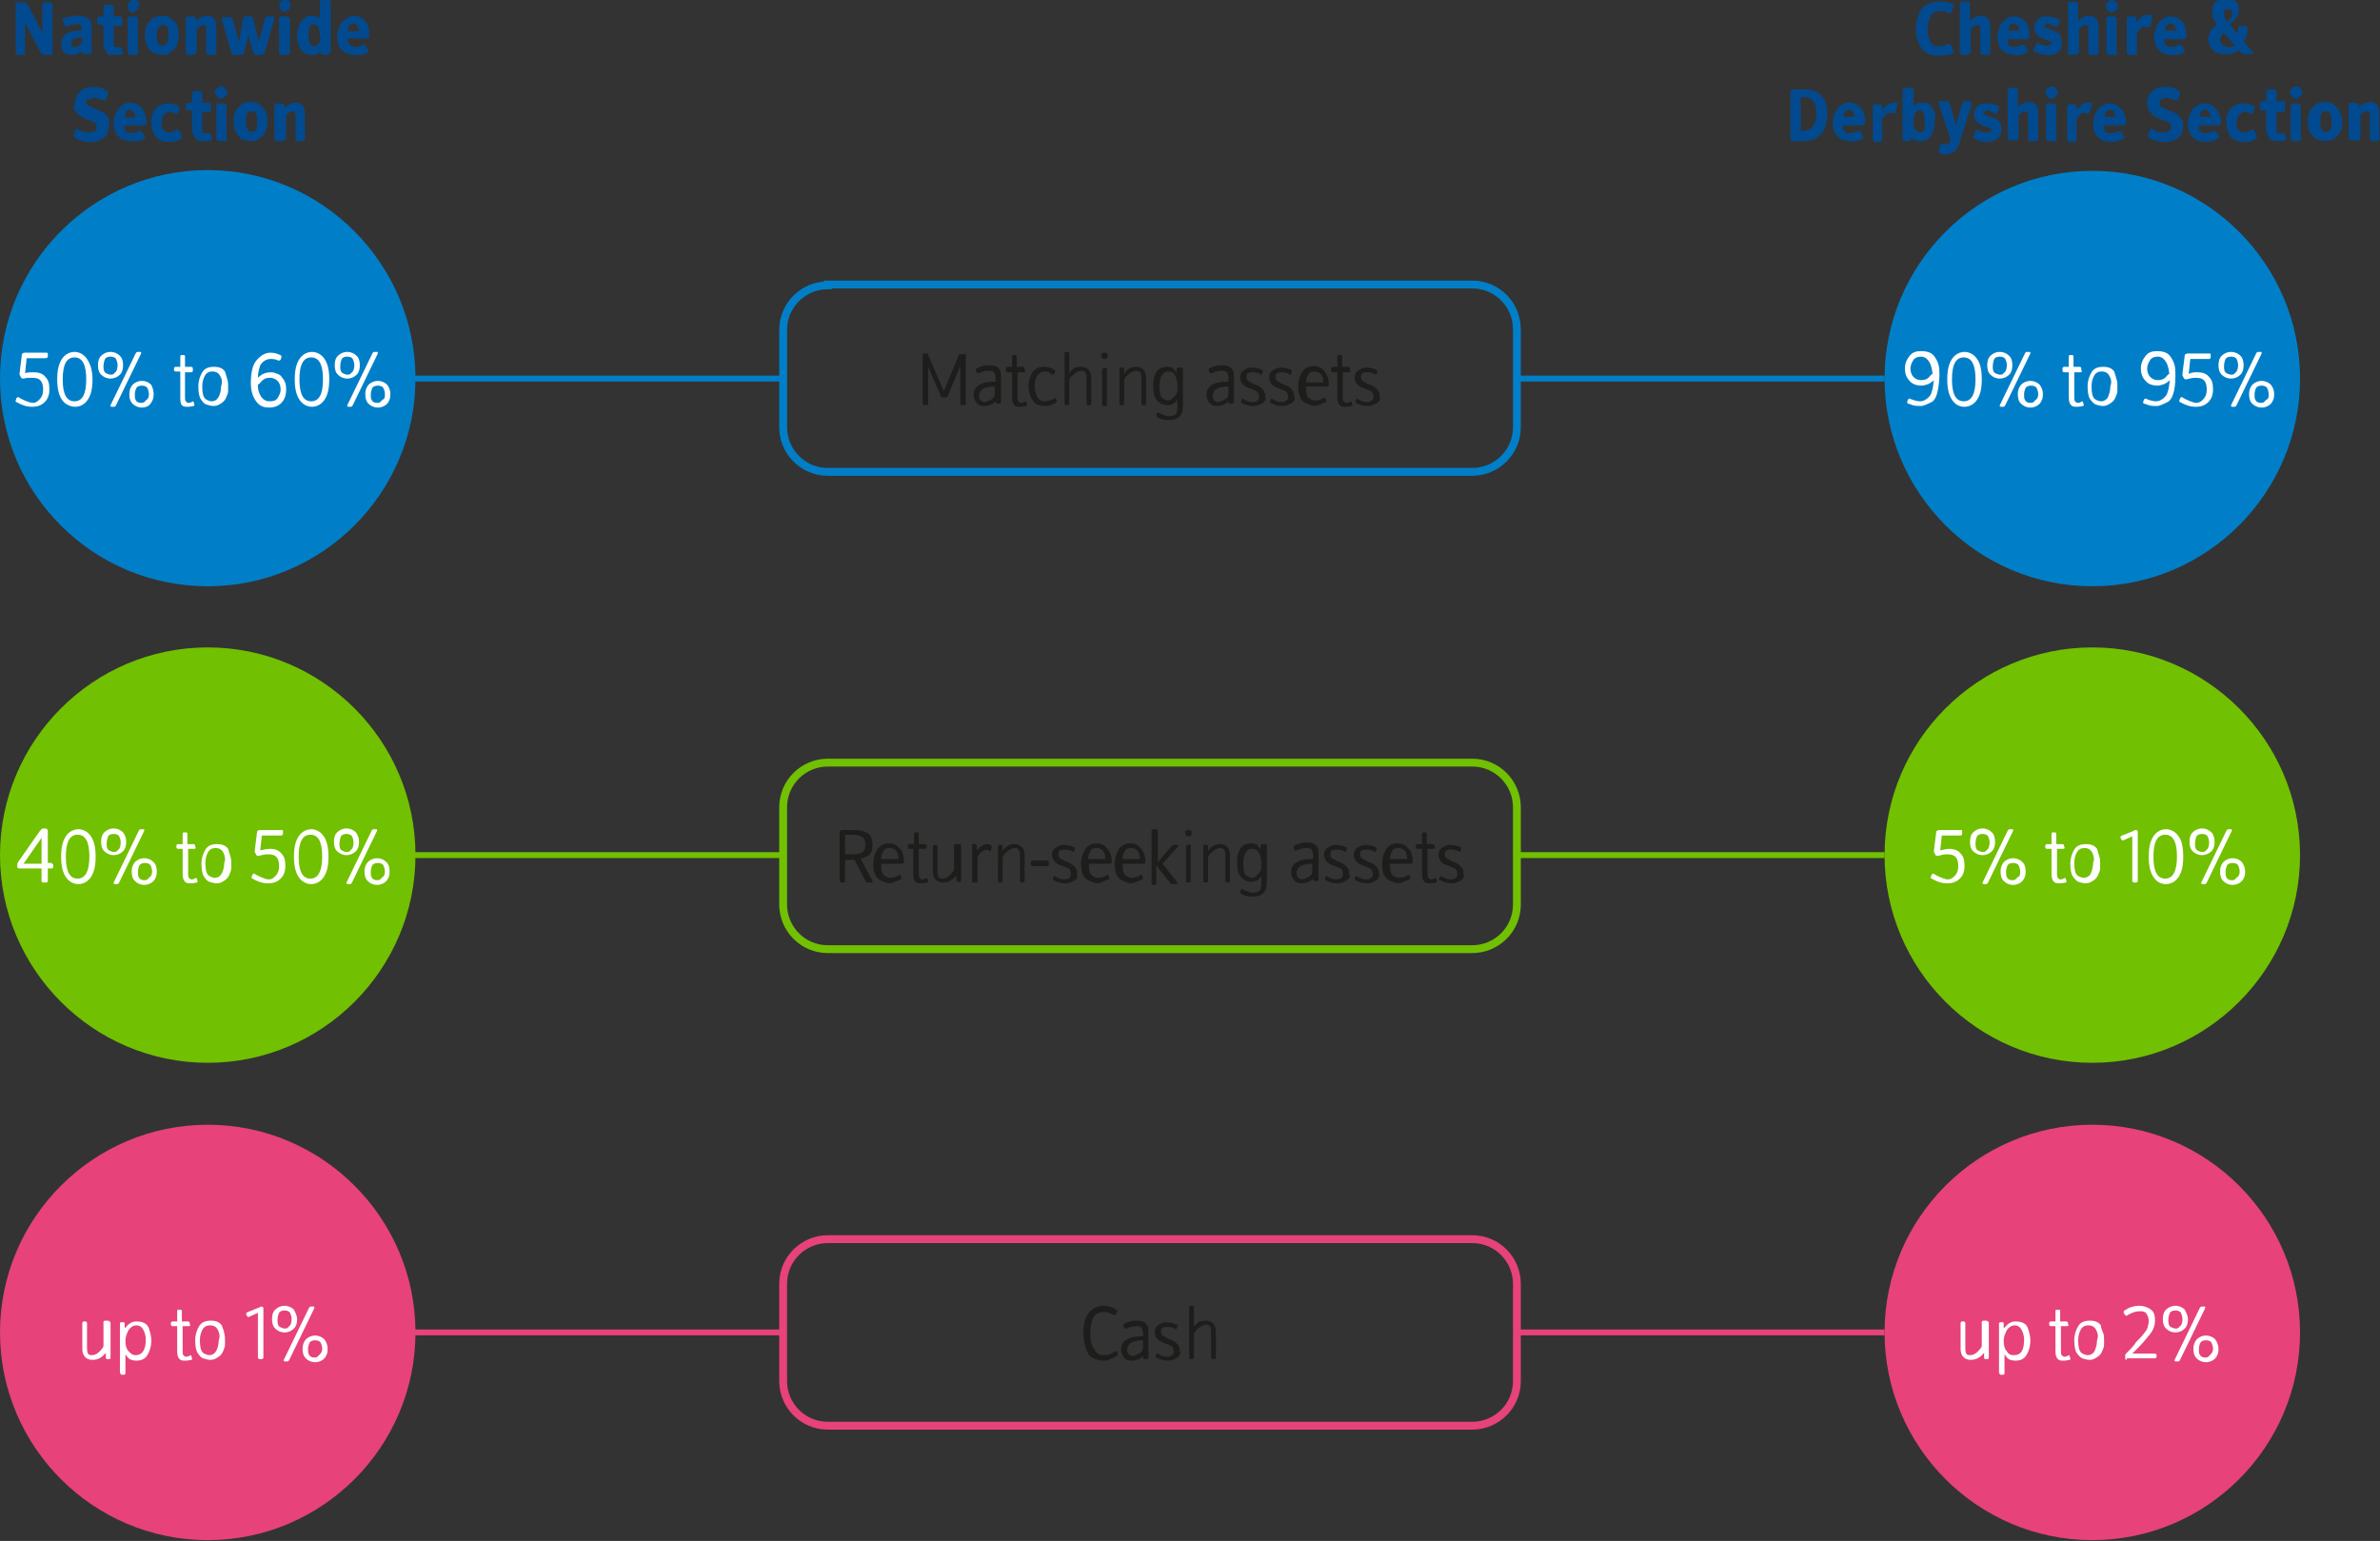 <?xml version="1.0" encoding="UTF-8"?>
<!-- Generator: Adobe Illustrator 25.0.0, SVG Export Plug-In . SVG Version: 6.00 Build 0)  -->
<svg xmlns="http://www.w3.org/2000/svg" xmlns:xlink="http://www.w3.org/1999/xlink" id="Layer_1" x="0px" y="0px" width="303.6px" height="196.6px" viewBox="0 0 303.6 196.6" style="enable-background:new 0 0 303.6 196.6;" xml:space="preserve">
<rect x="0" y="0" width="303.6" height="196.6" fill="#333333" stroke="none"/>
<style type="text/css">
	.st0{fill:none;stroke:#E7427A;stroke-width:1.159;stroke-linecap:round;}
	.st1{fill:#E7427A;}
	.st2{fill:#602588;}
	.st3{fill:#71C001;}
	.st4{fill:#014A8F;}
	.st5{fill:none;stroke:#007FC8;stroke-width:0.75;}
	.st6{fill:#1D1D1B;}
	.st7{fill:none;stroke:#007FC8;}
	.st8{fill:#007FC8;}
	.st9{fill:#FFFFFF;}
	.st10{fill:none;stroke:#71C001;stroke-width:0.75;}
	.st11{fill:none;stroke:#71C001;}
	.st12{fill:none;stroke:#E7427A;stroke-width:0.75;}
	.st13{fill:none;stroke:#E7427A;}
	.st14{fill:none;stroke:#E94884;stroke-width:1.159;stroke-linecap:round;}
	.st15{fill:#E94884;}
</style>
<line class="st5" x1="99.9" y1="48.3" x2="47.9" y2="48.3"></line>
<line class="st5" x1="240.4" y1="48.3" x2="193.3" y2="48.3"></line>
<g>
	<path class="st6" d="M123,45.1c0.1,0,0.2,0.1,0.2,0.2v6.2c0,0.1-0.1,0.2-0.2,0.2h-0.3c-0.1,0-0.2-0.1-0.2-0.2v-4.8l-1.6,3.8   c0,0.1-0.1,0.2-0.3,0.2h-0.3c-0.1,0-0.1,0-0.2,0s-0.1-0.1-0.1-0.2l-1.6-3.7v4.7c0,0.1-0.1,0.2-0.2,0.2h-0.3c-0.1,0-0.2-0.1-0.2-0.2   v-6.2c0-0.1,0.1-0.2,0.2-0.2h0.3c0.1,0,0.2,0.1,0.2,0.2l2,4.6l1.9-4.6c0-0.1,0.1-0.1,0.1-0.1s0.1,0,0.1,0H123z"></path>
	<path class="st6" d="M127.1,51.1c-0.4,0.5-1,0.7-1.6,0.7c-0.4,0-0.7-0.1-0.9-0.4c-0.2-0.2-0.4-0.6-0.4-1c0-1.1,0.9-1.7,2.6-1.7h0.2   v-0.6c0-0.2-0.1-0.4-0.2-0.6s-0.4-0.2-0.7-0.2s-0.8,0.1-1.2,0.3c-0.1,0-0.1,0-0.2,0s-0.1,0-0.1-0.1l-0.1-0.2c0-0.1,0-0.1,0-0.2   s0-0.1,0.1-0.1c0.5-0.3,1-0.4,1.6-0.4c1,0,1.5,0.4,1.5,1.3v3.4c0,0.1-0.1,0.2-0.2,0.2h-0.2c-0.1,0-0.1,0-0.2,0c0,0-0.1-0.1-0.1-0.2   V51.1z M127,49.3c-1.4,0-2.1,0.4-2.1,1.2c0,0.3,0.1,0.5,0.2,0.6c0.2,0.1,0.3,0.2,0.4,0.2c0.2,0,0.5-0.1,0.9-0.3   c0.4-0.2,0.5-0.5,0.5-0.8V49.3z"></path>
	<path class="st6" d="M130.8,47.3c0,0.1-0.1,0.2-0.2,0.2h-0.8v3.1c0,0.3,0,0.5,0.1,0.6s0.2,0.2,0.3,0.2s0.3,0,0.4-0.1   c0.1,0,0.2-0.1,0.2-0.1c0,0,0.1,0,0.1,0.1l0.1,0.3c0,0,0,0.1,0,0.1s0,0.1-0.1,0.1c-0.1,0-0.4,0.1-0.7,0.1c-0.4,0-0.6,0-0.8-0.2   s-0.3-0.5-0.3-1v-3.2h-0.6c-0.1,0-0.2-0.1-0.2-0.2V47c0-0.1,0.1-0.2,0.2-0.2h0.6v-1.3c0-0.2,0.1-0.2,0.2-0.2h0.2   c0.2,0,0.2,0.1,0.2,0.2v1.3h0.8c0.1,0,0.2,0.1,0.2,0.2V47.3z"></path>
	<path class="st6" d="M134.8,51.2c0,0.1-0.1,0.1-0.2,0.2s-0.3,0.2-0.6,0.3s-0.5,0.1-0.8,0.1c-0.6,0-1.1-0.2-1.4-0.6   s-0.6-1.1-0.6-1.9c0-0.7,0.2-1.3,0.5-1.8c0.4-0.5,0.8-0.7,1.5-0.7c0.4,0,0.9,0.1,1.3,0.4c0.1,0,0.1,0.1,0.1,0.1c0,0.1,0,0.1,0,0.1   l-0.1,0.3c-0.1,0.1-0.1,0.1-0.2,0.1s-0.1-0.1-0.2-0.1s-0.2-0.1-0.3-0.2s-0.3-0.1-0.5-0.1s-0.4,0-0.5,0.1s-0.3,0.2-0.4,0.3   s-0.2,0.4-0.3,0.6c-0.1,0.3-0.1,0.6-0.1,0.8c0,0.5,0.1,1,0.3,1.4c0.2,0.4,0.5,0.6,1,0.6c0.3,0,0.6-0.1,0.9-0.2   c0.2-0.1,0.4-0.2,0.4-0.2s0.1,0,0.1,0.1l0.1,0.2C134.8,51.1,134.8,51.2,134.8,51.2z"></path>
	<path class="st6" d="M137.9,46.8c0.8,0,1.3,0.5,1.3,1.4v3.3c0,0.1-0.1,0.2-0.2,0.2h-0.2c-0.1,0-0.2-0.1-0.2-0.2v-3.2   c0-0.3,0-0.5-0.1-0.7c-0.1-0.2-0.3-0.3-0.5-0.3c-0.5,0-0.9,0.3-1.4,0.8c-0.1,0.2-0.2,0.3-0.2,0.4s0,0.2,0,0.3v2.6   c0,0.1,0,0.1,0,0.2c0,0-0.1,0.1-0.2,0.1h-0.2c-0.2,0-0.2-0.1-0.2-0.2v-6.4c0-0.2,0.1-0.2,0.2-0.2h0.2c0.2,0,0.2,0.1,0.2,0.2v2.5   c0.2-0.3,0.5-0.5,0.7-0.7C137.4,46.9,137.6,46.8,137.9,46.8z"></path>
	<path class="st6" d="M141.3,45.2c0,0.1,0,0.1,0,0.2s0,0.1,0,0.2s-0.1,0.1-0.1,0.1s-0.1,0.1-0.1,0.1s-0.1,0-0.2,0s-0.2,0-0.3-0.1   c-0.1-0.1-0.1-0.2-0.1-0.3c0-0.1,0-0.2,0-0.2s0.1-0.1,0.1-0.1c0,0,0.1-0.1,0.1-0.1s0.1,0,0.2,0s0.1,0,0.2,0s0.1,0.1,0.1,0.1   C141.2,45.1,141.3,45.1,141.3,45.2z M141,46.9c0.2,0,0.2,0.1,0.2,0.2v4.4c0,0.1,0,0.1,0,0.2s-0.1,0.1-0.2,0.1h-0.2   c-0.2,0-0.2-0.1-0.2-0.2v-4.4c0-0.2,0.1-0.2,0.2-0.2H141z"></path>
	<path class="st6" d="M144.9,46.8c0.8,0,1.3,0.5,1.3,1.4v3.3c0,0.1-0.1,0.2-0.2,0.2h-0.2c-0.1,0-0.2-0.1-0.2-0.2v-3.2   c0-0.3,0-0.5-0.1-0.7c-0.1-0.2-0.3-0.3-0.5-0.3c-0.5,0-0.9,0.3-1.4,0.8c-0.1,0.2-0.2,0.3-0.2,0.4c0,0.1,0,0.2,0,0.3v2.6   c0,0.1,0,0.1,0,0.2c0,0-0.1,0.1-0.2,0.1h-0.2c-0.2,0-0.2-0.1-0.2-0.2v-4.4c0-0.2,0.1-0.2,0.2-0.2h0.2c0.2,0,0.2,0.1,0.2,0.2v0.6   C143.7,47.1,144.3,46.8,144.9,46.8z"></path>
	<path class="st6" d="M150.7,46.9c0.1,0,0.2,0.1,0.2,0.2v4.6c0,0.6-0.1,1.1-0.4,1.4c-0.3,0.3-0.7,0.5-1.3,0.5   c-0.6,0-1.2-0.1-1.6-0.4c-0.1-0.1-0.1-0.1-0.1-0.1c0,0,0-0.1,0-0.1l0.1-0.3c0.1-0.1,0.2-0.1,0.3,0c0.4,0.2,0.8,0.4,1.2,0.4   c0.6,0,1-0.2,1-0.5c0.1-0.3,0.1-0.6,0.1-0.8v-0.8c-0.2,0.3-0.4,0.5-0.7,0.6c-0.2,0.1-0.5,0.1-0.7,0.1c-0.2,0-0.6-0.1-1-0.4   c-0.4-0.3-0.7-0.9-0.7-2.1c0-0.6,0.1-1.2,0.4-1.7c0.3-0.5,0.8-0.7,1.4-0.7c0.4,0,0.8,0.1,0.9,0.4c0.2,0.2,0.3,0.4,0.3,0.5v-0.5   c0-0.1,0-0.2,0-0.2c0,0,0.1-0.1,0.2-0.1H150.7z M149.9,47.9c-0.2-0.4-0.5-0.5-0.9-0.5c-0.4,0-0.6,0.2-0.8,0.5   c-0.2,0.3-0.3,0.8-0.3,1.3c0,0.9,0.1,1.4,0.4,1.6s0.5,0.3,0.7,0.3c0.2,0,0.4-0.1,0.5-0.2c0.1-0.1,0.3-0.3,0.5-0.5   c0.2-0.3,0.2-0.6,0.2-1.1C150.2,48.7,150.1,48.3,149.9,47.9z"></path>
	<path class="st6" d="M156.8,51.1c-0.4,0.5-1,0.7-1.6,0.7c-0.4,0-0.7-0.1-0.9-0.4c-0.2-0.2-0.4-0.6-0.4-1c0-1.1,0.9-1.7,2.6-1.7h0.2   v-0.6c0-0.2-0.1-0.4-0.2-0.6c-0.1-0.2-0.4-0.2-0.7-0.2s-0.8,0.1-1.2,0.3c-0.1,0-0.1,0-0.2,0c-0.1,0-0.1,0-0.1-0.1l-0.1-0.2   c0-0.1,0-0.1,0-0.2s0-0.1,0.1-0.1c0.5-0.3,1-0.4,1.6-0.4c1,0,1.5,0.4,1.5,1.3v3.4c0,0.1-0.1,0.2-0.2,0.2h-0.2c-0.1,0-0.1,0-0.2,0   c0,0-0.1-0.1-0.1-0.2V51.1z M156.8,49.3c-1.4,0-2.1,0.4-2.1,1.2c0,0.3,0.1,0.5,0.2,0.6c0.2,0.1,0.3,0.2,0.4,0.2   c0.2,0,0.5-0.1,0.9-0.3c0.4-0.2,0.5-0.5,0.5-0.8V49.3z"></path>
	<path class="st6" d="M161.1,51.4c-0.3,0.2-0.7,0.4-1.2,0.4c-0.5,0-1-0.1-1.5-0.4c-0.1,0-0.1-0.1-0.1-0.1s0-0.1,0-0.1l0.1-0.2   c0-0.1,0.1-0.1,0.1-0.1s0.1,0,0.1,0c0.4,0.3,0.8,0.4,1.2,0.4c0.3,0,0.5-0.1,0.6-0.2c0.2-0.1,0.2-0.3,0.2-0.5c0-0.3-0.1-0.5-0.2-0.6   s-0.3-0.2-0.6-0.3c-0.6-0.2-1-0.4-1.2-0.6c-0.2-0.2-0.4-0.5-0.4-0.9c0-0.4,0.1-0.7,0.4-0.9s0.6-0.4,1.1-0.4c0.4,0,0.9,0.1,1.3,0.3   c0.1,0,0.1,0.1,0.1,0.1s0,0.1,0,0.1l-0.1,0.3c0,0.1-0.1,0.1-0.1,0.1c0,0-0.1,0-0.2-0.1c-0.3-0.2-0.7-0.2-1-0.2   c-0.3,0-0.5,0.1-0.6,0.2c-0.1,0.2-0.1,0.3-0.1,0.4c0,0.2,0.1,0.4,0.2,0.5c0.2,0.1,0.4,0.2,0.7,0.4c0.3,0.1,0.6,0.2,0.7,0.3   c0.2,0.1,0.3,0.2,0.5,0.4c0.2,0.2,0.3,0.5,0.3,0.9C161.5,50.9,161.4,51.2,161.1,51.4z"></path>
	<path class="st6" d="M164.8,51.4c-0.3,0.2-0.7,0.4-1.2,0.4c-0.5,0-1-0.1-1.5-0.4c-0.1,0-0.1-0.1-0.1-0.1s0-0.1,0-0.1l0.1-0.2   c0-0.1,0.1-0.1,0.1-0.1s0.1,0,0.1,0c0.4,0.3,0.8,0.4,1.2,0.4c0.3,0,0.5-0.1,0.6-0.2c0.2-0.1,0.2-0.3,0.2-0.5c0-0.3-0.1-0.5-0.2-0.6   s-0.3-0.2-0.6-0.3c-0.6-0.2-1-0.4-1.2-0.6c-0.2-0.2-0.4-0.5-0.4-0.9c0-0.4,0.1-0.7,0.4-0.9s0.6-0.4,1.1-0.4c0.4,0,0.9,0.1,1.3,0.3   c0.1,0,0.1,0.1,0.1,0.1s0,0.1,0,0.1l-0.1,0.3c0,0.1-0.1,0.1-0.1,0.1c0,0-0.1,0-0.2-0.1c-0.3-0.2-0.7-0.2-1-0.2   c-0.3,0-0.5,0.1-0.6,0.2c-0.1,0.2-0.1,0.3-0.1,0.4c0,0.2,0.1,0.4,0.2,0.5c0.2,0.1,0.4,0.2,0.7,0.4c0.3,0.1,0.6,0.2,0.7,0.3   c0.2,0.1,0.3,0.2,0.5,0.4c0.2,0.2,0.3,0.5,0.3,0.9C165.3,50.9,165.1,51.2,164.8,51.4z"></path>
	<path class="st6" d="M169.4,48.2c0.1,0.3,0.1,0.5,0.1,0.7s0,0.3,0,0.3c0,0-0.1,0.1-0.2,0.1h-2.7v0.1c0,0.7,0.1,1.2,0.4,1.4   c0.3,0.2,0.5,0.3,0.7,0.3c0.4,0,0.8-0.1,1.1-0.3c0.2-0.1,0.3-0.1,0.3,0l0.1,0.3c0,0,0,0.1,0,0.1c0,0,0,0.1-0.1,0.1   c-0.2,0.1-0.5,0.2-1,0.4s-1,0-1.6-0.3c-0.6-0.3-0.9-1-0.9-2.1c0-0.7,0.2-1.3,0.5-1.8c0.3-0.5,0.8-0.8,1.4-0.8   c0.6,0,1.1,0.2,1.3,0.5C169.2,47.7,169.3,48,169.4,48.2z M168.8,48.8c0-0.9-0.4-1.4-1.1-1.4c-0.4,0-0.7,0.1-0.8,0.4   c-0.2,0.3-0.3,0.6-0.3,1H168.8z"></path>
	<path class="st6" d="M172.3,47.3c0,0.1-0.1,0.2-0.2,0.2h-0.8v3.1c0,0.3,0,0.5,0.1,0.6c0.1,0.1,0.2,0.2,0.3,0.2s0.3,0,0.4-0.1   c0.1,0,0.2-0.1,0.2-0.1c0,0,0.1,0,0.1,0.1l0.1,0.3c0,0,0,0.1,0,0.1s0,0.1-0.1,0.1c-0.1,0-0.4,0.1-0.7,0.1c-0.4,0-0.6,0-0.8-0.2   c-0.2-0.2-0.3-0.5-0.3-1v-3.2h-0.6c-0.1,0-0.2-0.1-0.2-0.2V47c0-0.1,0.1-0.2,0.2-0.2h0.6v-1.3c0-0.2,0.1-0.2,0.2-0.2h0.2   c0.2,0,0.2,0.1,0.2,0.2v1.3h0.8c0.1,0,0.2,0.1,0.2,0.2V47.3z"></path>
	<path class="st6" d="M175.7,51.4c-0.3,0.2-0.7,0.4-1.2,0.4c-0.5,0-1-0.1-1.5-0.4c-0.1,0-0.1-0.1-0.1-0.1s0-0.1,0-0.1l0.1-0.2   c0-0.1,0.1-0.1,0.1-0.1s0.1,0,0.1,0c0.4,0.3,0.8,0.4,1.2,0.4c0.3,0,0.5-0.1,0.6-0.2c0.2-0.1,0.2-0.3,0.2-0.5c0-0.3-0.1-0.5-0.2-0.6   s-0.3-0.2-0.6-0.3c-0.6-0.2-1-0.4-1.2-0.6c-0.2-0.2-0.4-0.5-0.4-0.9c0-0.4,0.1-0.7,0.4-0.9s0.6-0.4,1.1-0.4c0.4,0,0.9,0.1,1.3,0.3   c0.1,0,0.1,0.1,0.1,0.1s0,0.1,0,0.1l-0.1,0.3c0,0.1-0.1,0.1-0.1,0.1c0,0-0.1,0-0.2-0.1c-0.3-0.2-0.7-0.2-1-0.2   c-0.3,0-0.5,0.1-0.6,0.2c-0.1,0.2-0.1,0.3-0.1,0.4c0,0.2,0.1,0.4,0.2,0.5c0.2,0.1,0.4,0.2,0.7,0.4c0.3,0.1,0.6,0.2,0.7,0.3   c0.2,0.1,0.3,0.2,0.5,0.4c0.2,0.2,0.3,0.5,0.3,0.9C176.1,50.9,176,51.2,175.7,51.4z"></path>
</g>
<path class="st7" d="M105.6,36.4c-3.1,0-5.7,2.5-5.7,5.7v12.4c0,3.1,2.5,5.7,5.7,5.7h82.2c3.1,0,5.7-2.5,5.7-5.7V42  c0-3.1-2.5-5.7-5.7-5.7H105.6z"></path>
<path class="st8" d="M26.5,74.8C41.1,74.8,53,62.9,53,48.3S41.1,21.7,26.5,21.7S0,33.6,0,48.3S11.9,74.8,26.5,74.8"></path>
<g>
	<path class="st9" d="M4.3,47.5c0.7,0,1.2,0.2,1.5,0.6c0.4,0.4,0.5,0.9,0.5,1.6s-0.2,1.2-0.6,1.6c-0.4,0.4-0.9,0.6-1.6,0.6   s-1.3-0.2-2-0.6c-0.1,0-0.1-0.1-0.1-0.1s0-0.1,0-0.1l0.1-0.3c0.1-0.1,0.2-0.2,0.3-0.1c0.3,0.2,0.7,0.4,1.3,0.6s0.9,0.1,1.3-0.3   s0.5-0.8,0.5-1.3c0-0.7-0.2-1.1-0.5-1.3c-0.3-0.2-0.7-0.2-1-0.2S3.4,48.2,3,48.3c-0.1,0-0.2,0-0.3-0.1l-0.1-0.2   c0-0.1-0.1-0.1-0.1-0.2s0-0.1,0-0.2l0.3-2.4c0,0,0-0.1,0.1-0.1c0,0,0.1-0.1,0.2-0.1h2.8c0.1,0,0.2,0,0.2,0.1s0,0.1,0,0.2v0.2   c0,0.1-0.1,0.2-0.3,0.2H3.4l-0.2,1.9C3.6,47.5,3.9,47.5,4.3,47.5z"></path>
	<path class="st9" d="M11.8,48.4c0,1.2-0.2,2-0.6,2.6c-0.4,0.6-1,0.9-1.6,0.9S8.3,51.6,7.9,51c-0.4-0.6-0.6-1.4-0.6-2.6   s0.2-2,0.6-2.6c0.4-0.6,1-0.9,1.6-0.9s1.2,0.3,1.6,0.9S11.8,47.2,11.8,48.4z M11,48.4c0-1.9-0.5-2.8-1.5-2.8s-1.5,0.9-1.5,2.8   s0.5,2.8,1.5,2.8S11,50.3,11,48.4z"></path>
	<path class="st9" d="M15.7,46.6c0,0.5-0.1,0.9-0.4,1.2s-0.7,0.5-1.2,0.5s-0.9-0.2-1.2-0.5s-0.4-0.7-0.4-1.2s0.1-0.9,0.4-1.2   c0.3-0.3,0.7-0.5,1.2-0.5s0.9,0.2,1.2,0.5C15.6,45.7,15.7,46.1,15.7,46.6z M15,46.6c0-0.3-0.1-0.6-0.2-0.8s-0.4-0.3-0.7-0.3   c-0.3,0-0.6,0.1-0.7,0.3s-0.2,0.6-0.2,1s0.1,0.7,0.3,0.8s0.4,0.2,0.6,0.2s0.3,0,0.4-0.1c0.1-0.1,0.2-0.2,0.3-0.3S15,46.9,15,46.6z    M17.9,44.9c0.1,0,0.1,0,0.1,0.1c0,0.1,0,0.1,0,0.1l-3.2,6.6c-0.1,0.2-0.2,0.2-0.3,0.2h-0.2c-0.1,0-0.2,0-0.2-0.1c0,0,0-0.1,0-0.1   l3.2-6.6c0.1-0.2,0.2-0.2,0.3-0.2H17.9z M19.6,50.3c0,0.5-0.1,0.8-0.4,1.2C19,51.8,18.6,52,18.1,52s-0.9-0.2-1.2-0.5   s-0.4-0.7-0.4-1.2c0-0.5,0.1-0.8,0.4-1.2c0.3-0.3,0.7-0.5,1.2-0.5s0.9,0.2,1.2,0.5C19.5,49.5,19.6,49.9,19.6,50.3z M19,50.3   c0-0.3-0.1-0.6-0.2-0.8c-0.1-0.2-0.4-0.3-0.7-0.3c-0.3,0-0.6,0.1-0.7,0.3c-0.1,0.2-0.2,0.5-0.2,0.8c0,0.3,0,0.6,0.1,0.7   c0.1,0.2,0.2,0.3,0.3,0.3c0.1,0.1,0.3,0.1,0.4,0.1s0.3,0,0.4-0.1c0.1-0.1,0.2-0.2,0.3-0.3C18.9,50.9,19,50.6,19,50.3z"></path>
	<path class="st9" d="M24.6,47.3c0,0.1-0.1,0.2-0.2,0.2h-0.8v3.1c0,0.3,0,0.5,0.1,0.6s0.2,0.2,0.3,0.2s0.3,0,0.4-0.1   c0.1,0,0.2-0.1,0.2-0.1c0,0,0.1,0,0.1,0.1l0.1,0.3c0,0,0,0.1,0,0.1s0,0.1-0.1,0.1c-0.1,0-0.4,0.1-0.7,0.1c-0.4,0-0.6,0-0.8-0.2   S23,51,23,50.6v-3.2h-0.6c-0.1,0-0.2-0.1-0.2-0.2V47c0-0.1,0.1-0.2,0.2-0.2H23v-1.3c0-0.2,0.1-0.2,0.2-0.2h0.2   c0.2,0,0.2,0.1,0.2,0.2v1.3h0.8c0.1,0,0.2,0.1,0.2,0.2V47.3z"></path>
	<path class="st9" d="M29,48.4c0.1,0.3,0.1,0.6,0.1,0.8s0,0.5,0,0.7s-0.1,0.5-0.2,0.7c-0.1,0.3-0.3,0.6-0.6,0.8   c-0.3,0.2-0.6,0.4-1,0.4s-0.7-0.1-1-0.2s-0.5-0.4-0.7-0.7c-0.2-0.3-0.3-0.9-0.3-1.6s0.2-1.3,0.5-1.8c0.3-0.5,0.8-0.7,1.5-0.7   s1.1,0.2,1.4,0.6C28.8,47.7,28.9,48.1,29,48.4z M28.1,48c-0.2-0.4-0.5-0.6-1-0.6s-0.8,0.2-1,0.6c-0.2,0.4-0.3,0.8-0.3,1.3   c0,0.8,0.1,1.3,0.4,1.6c0.3,0.2,0.6,0.3,0.8,0.3s0.5-0.1,0.6-0.2s0.3-0.3,0.4-0.6s0.2-0.6,0.2-1.1C28.4,48.8,28.3,48.3,28.1,48z"></path>
	<path class="st9" d="M32.9,48.2c0.5-0.5,1-0.7,1.7-0.7c0.3,0,0.5,0.1,0.8,0.2c0.3,0.1,0.5,0.3,0.6,0.5c0.2,0.2,0.3,0.4,0.4,0.7   c0.1,0.3,0.1,0.6,0.1,0.9c0,0.6-0.2,1.2-0.6,1.6s-0.9,0.6-1.6,0.6c-0.8,0-1.3-0.3-1.7-0.9s-0.6-1.3-0.6-2.2c0-1.3,0.2-2.3,0.7-2.9   s1.1-1,1.8-1c0.4,0,0.8,0.1,1,0.2c0.3,0.1,0.4,0.2,0.4,0.2c0,0,0,0,0,0.1s0,0.1,0,0.1l-0.1,0.3c-0.1,0.1-0.2,0.1-0.3,0.1   c-0.4-0.2-0.7-0.2-1-0.2c-0.5,0-1,0.3-1.3,0.8C33.1,46.9,32.9,47.5,32.9,48.2z M35.8,49.7c0-0.4-0.1-0.8-0.4-1.1   c-0.3-0.3-0.6-0.4-1-0.4s-0.7,0.1-1,0.4c-0.2,0.3-0.4,0.4-0.5,0.5v0.1c0,0.5,0.1,0.9,0.4,1.4c0.3,0.4,0.6,0.6,1.1,0.6   s0.8-0.1,1-0.4S35.8,50.1,35.8,49.7z"></path>
	<path class="st9" d="M42,48.4c0,1.2-0.2,2-0.6,2.6c-0.4,0.6-1,0.9-1.6,0.9s-1.2-0.3-1.6-0.9c-0.4-0.6-0.6-1.4-0.6-2.6   s0.2-2,0.6-2.6c0.4-0.6,1-0.9,1.6-0.9s1.2,0.3,1.6,0.9S42,47.2,42,48.4z M41.2,48.4c0-1.9-0.5-2.8-1.5-2.8s-1.5,0.9-1.5,2.8   s0.5,2.8,1.5,2.8S41.2,50.3,41.2,48.4z"></path>
	<path class="st9" d="M45.9,46.6c0,0.5-0.1,0.9-0.4,1.2s-0.7,0.5-1.2,0.5s-0.9-0.2-1.2-0.5s-0.4-0.7-0.4-1.2s0.1-0.9,0.4-1.2   c0.3-0.3,0.7-0.5,1.2-0.5s0.9,0.2,1.2,0.5C45.8,45.7,45.9,46.1,45.9,46.6z M45.2,46.6c0-0.3-0.1-0.6-0.2-0.8s-0.4-0.3-0.7-0.3   c-0.3,0-0.6,0.1-0.7,0.3s-0.2,0.6-0.2,1s0.1,0.7,0.3,0.8s0.4,0.2,0.6,0.2s0.3,0,0.4-0.1c0.1-0.1,0.2-0.2,0.3-0.3   S45.2,46.9,45.2,46.6z M48.1,44.9c0.1,0,0.1,0,0.1,0.1c0,0.1,0,0.1,0,0.1l-3.2,6.6c-0.1,0.2-0.2,0.2-0.3,0.2h-0.2   c-0.1,0-0.2,0-0.2-0.1c0,0,0-0.1,0-0.1l3.2-6.6c0.1-0.2,0.2-0.2,0.3-0.2H48.1z M49.8,50.3c0,0.5-0.1,0.8-0.4,1.2   c-0.3,0.3-0.7,0.5-1.2,0.5s-0.9-0.2-1.2-0.5s-0.4-0.7-0.4-1.2c0-0.5,0.1-0.8,0.4-1.2c0.3-0.3,0.7-0.5,1.2-0.5s0.9,0.2,1.2,0.5   C49.7,49.5,49.8,49.9,49.8,50.3z M49.1,50.3c0-0.3-0.1-0.6-0.2-0.8c-0.1-0.2-0.4-0.3-0.7-0.3c-0.3,0-0.6,0.1-0.7,0.3   c-0.1,0.2-0.2,0.5-0.2,0.8c0,0.3,0,0.6,0.1,0.7c0.1,0.2,0.2,0.3,0.3,0.3c0.1,0.1,0.3,0.1,0.4,0.1s0.3,0,0.4-0.1   c0.1-0.1,0.2-0.2,0.3-0.3C49.1,50.9,49.1,50.6,49.1,50.3z"></path>
</g>
<g>
	<path class="st8" d="M266.9,74.8c14.6,0,26.5-11.9,26.5-26.5s-11.9-26.5-26.5-26.5c-14.6,0-26.5,11.9-26.5,26.5   S252.3,74.8,266.9,74.8"></path>
</g>
<g>
	<path class="st9" d="M246.4,51.3c-0.6,0.3-1.1,0.5-1.3,0.5c-0.4,0-0.8,0-1.1-0.1c-0.3-0.1-0.5-0.2-0.6-0.2s-0.1-0.1-0.1-0.1   c0,0,0-0.1,0-0.2l0.1-0.2c0-0.1,0.2-0.2,0.3-0.1c0.5,0.2,0.9,0.3,1.2,0.3c0.3,0,0.6-0.1,0.7-0.2c0.2-0.1,0.3-0.2,0.5-0.4   c0.2-0.2,0.3-0.5,0.4-0.9c0.1-0.3,0.1-0.7,0.2-1.2c-0.2,0.2-0.5,0.4-0.7,0.5c-0.3,0.1-0.6,0.2-0.9,0.2c-0.6,0-1.2-0.2-1.5-0.6   c-0.4-0.4-0.6-0.9-0.6-1.6c0-0.6,0.2-1.1,0.6-1.6s0.9-0.6,1.5-0.6c0.7,0,1.3,0.2,1.6,0.6c0.3,0.4,0.5,0.8,0.6,1.2   c0.1,0.4,0.1,0.8,0.1,1.4C247.3,49.9,247,51,246.4,51.3z M246.5,47.6c0-0.3-0.1-0.7-0.2-1c-0.1-0.3-0.3-0.6-0.5-0.8   c-0.2-0.2-0.5-0.3-0.7-0.3c-0.4,0-0.8,0.1-1,0.4c-0.2,0.3-0.4,0.7-0.4,1.1c0,0.4,0.1,0.8,0.4,1.1c0.3,0.3,0.6,0.4,1,0.4   s0.7-0.1,1-0.4c0.2-0.3,0.4-0.4,0.5-0.5V47.6z"></path>
	<path class="st9" d="M252.8,48.4c0,1.2-0.2,2-0.6,2.6c-0.4,0.6-1,0.9-1.6,0.9c-0.7,0-1.2-0.3-1.6-0.9c-0.4-0.6-0.6-1.4-0.6-2.6   s0.2-2,0.6-2.6c0.4-0.6,1-0.9,1.6-0.9s1.2,0.3,1.6,0.9C252.6,46.3,252.8,47.2,252.8,48.4z M252,48.4c0-1.9-0.5-2.8-1.5-2.8   c-1,0-1.5,0.9-1.5,2.8s0.5,2.8,1.5,2.8C251.5,51.2,252,50.3,252,48.4z"></path>
	<path class="st9" d="M256.7,46.6c0,0.5-0.1,0.9-0.4,1.2c-0.3,0.3-0.7,0.5-1.2,0.5s-0.9-0.2-1.2-0.5c-0.3-0.3-0.4-0.7-0.4-1.2   s0.1-0.9,0.4-1.2c0.3-0.3,0.7-0.5,1.2-0.5c0.5,0,0.9,0.2,1.2,0.5S256.7,46.1,256.7,46.6z M256,46.6c0-0.3-0.1-0.6-0.2-0.8   c-0.1-0.2-0.4-0.3-0.7-0.3c-0.3,0-0.6,0.1-0.7,0.3c-0.1,0.2-0.2,0.6-0.2,1s0.1,0.7,0.3,0.8s0.4,0.2,0.6,0.2c0.2,0,0.3,0,0.4-0.1   c0.1-0.1,0.2-0.2,0.3-0.3S256,46.9,256,46.6z M258.9,44.9c0.1,0,0.1,0,0.1,0.1c0,0.1,0,0.1,0,0.1l-3.2,6.6   c-0.1,0.2-0.2,0.2-0.3,0.2h-0.2c-0.1,0-0.2,0-0.2-0.1c0,0,0-0.1,0-0.1l3.2-6.6c0.1-0.2,0.2-0.2,0.3-0.2H258.9z M260.6,50.3   c0,0.5-0.1,0.8-0.4,1.2c-0.3,0.3-0.7,0.5-1.2,0.5c-0.5,0-0.9-0.2-1.2-0.5s-0.4-0.7-0.4-1.2c0-0.5,0.1-0.8,0.4-1.2   c0.3-0.3,0.7-0.5,1.2-0.5s0.9,0.2,1.2,0.5C260.5,49.5,260.6,49.9,260.6,50.3z M260,50.3c0-0.3-0.1-0.6-0.2-0.8   c-0.1-0.2-0.4-0.3-0.7-0.3c-0.3,0-0.6,0.1-0.7,0.3c-0.1,0.2-0.2,0.5-0.2,0.8c0,0.3,0,0.6,0.1,0.7c0.1,0.2,0.2,0.3,0.3,0.3   c0.1,0.1,0.3,0.1,0.4,0.1s0.3,0,0.4-0.1c0.1-0.1,0.2-0.2,0.3-0.3C259.9,50.9,260,50.6,260,50.3z"></path>
	<path class="st9" d="M265.6,47.3c0,0.1-0.1,0.2-0.2,0.2h-0.8v3.1c0,0.3,0,0.5,0.1,0.6c0.1,0.1,0.2,0.2,0.3,0.2s0.3,0,0.4-0.1   c0.1,0,0.2-0.1,0.2-0.1c0,0,0.1,0,0.1,0.1l0.1,0.3c0,0,0,0.1,0,0.1s0,0.1-0.1,0.1c-0.1,0-0.4,0.1-0.7,0.1c-0.4,0-0.6,0-0.8-0.2   c-0.2-0.2-0.3-0.5-0.3-1v-3.2h-0.6c-0.1,0-0.2-0.1-0.2-0.2V47c0-0.1,0.1-0.2,0.2-0.2h0.6v-1.3c0-0.2,0.1-0.2,0.2-0.2h0.2   c0.2,0,0.2,0.1,0.2,0.2v1.3h0.8c0.1,0,0.2,0.1,0.2,0.2V47.3z"></path>
	<path class="st9" d="M270,48.4c0.1,0.3,0.1,0.6,0.1,0.8s0,0.5,0,0.7s-0.1,0.5-0.2,0.7c-0.1,0.3-0.3,0.6-0.6,0.8   c-0.3,0.2-0.6,0.4-1,0.4c-0.4,0-0.7-0.1-1-0.2c-0.2-0.1-0.5-0.4-0.7-0.7c-0.2-0.3-0.3-0.9-0.3-1.6s0.2-1.3,0.5-1.8   c0.3-0.5,0.8-0.7,1.5-0.7c0.7,0,1.1,0.2,1.4,0.6C269.8,47.7,269.9,48.1,270,48.4z M269.1,48c-0.2-0.4-0.5-0.6-1-0.6   c-0.5,0-0.8,0.2-1,0.6c-0.2,0.4-0.3,0.8-0.3,1.3c0,0.8,0.1,1.3,0.4,1.6c0.3,0.2,0.6,0.3,0.8,0.3c0.3,0,0.5-0.1,0.6-0.2   c0.2-0.1,0.3-0.3,0.4-0.6c0.1-0.3,0.2-0.6,0.2-1.1C269.4,48.8,269.3,48.3,269.1,48z"></path>
	<path class="st9" d="M276.5,51.3c-0.6,0.3-1.1,0.5-1.3,0.5c-0.4,0-0.8,0-1.1-0.1c-0.3-0.1-0.5-0.2-0.6-0.2s-0.1-0.1-0.1-0.1   c0,0,0-0.1,0-0.2l0.1-0.2c0-0.1,0.2-0.2,0.3-0.1c0.5,0.2,0.9,0.3,1.2,0.3c0.3,0,0.6-0.1,0.7-0.2c0.2-0.1,0.3-0.2,0.5-0.4   c0.2-0.2,0.3-0.5,0.4-0.9c0.1-0.3,0.1-0.7,0.2-1.2c-0.2,0.2-0.5,0.4-0.7,0.5c-0.3,0.1-0.6,0.2-0.9,0.2c-0.6,0-1.2-0.2-1.5-0.6   c-0.4-0.4-0.6-0.9-0.6-1.6c0-0.6,0.2-1.1,0.6-1.6s0.9-0.6,1.5-0.6c0.7,0,1.3,0.2,1.6,0.6c0.3,0.4,0.5,0.8,0.6,1.2   c0.1,0.4,0.1,0.8,0.1,1.4C277.5,49.9,277.1,51,276.5,51.3z M276.7,47.6c0-0.3-0.1-0.7-0.2-1c-0.1-0.3-0.3-0.6-0.5-0.8   c-0.2-0.2-0.5-0.3-0.7-0.3c-0.4,0-0.8,0.1-1,0.4c-0.2,0.3-0.4,0.7-0.4,1.1c0,0.4,0.1,0.8,0.4,1.1s0.6,0.4,1,0.4s0.7-0.1,1-0.4   c0.2-0.3,0.4-0.4,0.5-0.5V47.6z"></path>
	<path class="st9" d="M280.3,47.5c0.7,0,1.2,0.2,1.5,0.6c0.4,0.4,0.5,0.9,0.5,1.6s-0.2,1.2-0.6,1.6c-0.4,0.4-0.9,0.6-1.6,0.6   s-1.3-0.2-2-0.6c-0.1,0-0.1-0.1-0.1-0.1s0-0.1,0-0.1l0.1-0.3c0.1-0.1,0.2-0.2,0.3-0.1c0.3,0.2,0.7,0.4,1.3,0.6   c0.5,0.2,0.9,0.1,1.3-0.3s0.5-0.8,0.5-1.3c0-0.7-0.2-1.1-0.5-1.3s-0.7-0.2-1-0.2c-0.3,0-0.7,0.1-1.1,0.2c-0.1,0-0.2,0-0.3-0.1   l-0.1-0.2c0-0.1-0.1-0.1-0.1-0.2s0-0.1,0-0.2l0.3-2.4c0,0,0-0.1,0.1-0.1s0.1-0.1,0.2-0.1h2.8c0.1,0,0.2,0,0.2,0.1c0,0,0,0.1,0,0.2   v0.2c0,0.1-0.1,0.2-0.2,0.2h-2.4l-0.2,1.9C279.6,47.5,279.9,47.5,280.3,47.5z"></path>
	<path class="st9" d="M286.2,46.6c0,0.5-0.1,0.9-0.4,1.2c-0.3,0.3-0.7,0.5-1.2,0.5s-0.9-0.2-1.2-0.5c-0.3-0.3-0.4-0.7-0.4-1.2   s0.1-0.9,0.4-1.2c0.3-0.3,0.7-0.5,1.2-0.5c0.5,0,0.9,0.2,1.2,0.5S286.2,46.1,286.2,46.6z M285.5,46.6c0-0.3-0.1-0.6-0.2-0.8   c-0.1-0.2-0.4-0.3-0.7-0.3c-0.3,0-0.6,0.1-0.7,0.3c-0.1,0.2-0.2,0.6-0.2,1s0.1,0.7,0.3,0.8s0.4,0.2,0.6,0.2c0.2,0,0.3,0,0.4-0.1   c0.1-0.1,0.2-0.2,0.3-0.3S285.5,46.9,285.5,46.6z M288.4,44.9c0.1,0,0.1,0,0.1,0.1c0,0.1,0,0.1,0,0.1l-3.2,6.6   c-0.1,0.2-0.2,0.2-0.3,0.2h-0.2c-0.1,0-0.2,0-0.2-0.1c0,0,0-0.1,0-0.1l3.2-6.6c0.1-0.2,0.2-0.2,0.3-0.2H288.4z M290.1,50.3   c0,0.5-0.1,0.8-0.4,1.2c-0.3,0.3-0.7,0.5-1.2,0.5c-0.5,0-0.9-0.2-1.2-0.5s-0.4-0.7-0.4-1.2c0-0.5,0.1-0.8,0.4-1.2   c0.3-0.3,0.7-0.5,1.2-0.5s0.9,0.2,1.2,0.5C290,49.5,290.1,49.9,290.1,50.3z M289.4,50.3c0-0.3-0.1-0.6-0.2-0.8   c-0.1-0.2-0.4-0.3-0.7-0.3c-0.3,0-0.6,0.1-0.7,0.3c-0.1,0.2-0.2,0.5-0.2,0.8c0,0.3,0,0.6,0.1,0.7c0.1,0.2,0.2,0.3,0.3,0.3   c0.1,0.1,0.3,0.1,0.4,0.1s0.3,0,0.4-0.1c0.1-0.1,0.2-0.2,0.3-0.3C289.4,50.9,289.4,50.6,289.4,50.3z"></path>
</g>
<line class="st10" x1="99.9" y1="109.1" x2="47.9" y2="109.1"></line>
<line class="st10" x1="240.4" y1="109.1" x2="193.3" y2="109.1"></line>
<g>
	<path class="st6" d="M111.3,112.5c0,0.1,0,0.1-0.1,0.1h-0.4c-0.1,0-0.2,0-0.2,0s-0.1-0.1-0.2-0.2l-1.4-2.7h-1.2v2.7   c0,0.1-0.1,0.2-0.2,0.2h-0.3c-0.1,0-0.2-0.1-0.2-0.2v-6.2c0-0.1,0-0.1,0.1-0.2c0,0,0.1-0.1,0.2-0.1h1.5c0.8,0,1.3,0.1,1.8,0.4   c0.4,0.3,0.6,0.8,0.6,1.5s-0.2,1.2-0.6,1.4s-0.7,0.3-0.9,0.4l1.5,2.8C111.3,112.4,111.3,112.5,111.3,112.5z M110.4,107.8   c0-0.5-0.1-0.8-0.4-1c-0.3-0.2-0.7-0.3-1.4-0.3h-0.8v2.5h0.8c0.6,0,1-0.1,1.3-0.2C110.2,108.6,110.4,108.3,110.4,107.8z"></path>
	<path class="st6" d="M115.2,109.1c0.1,0.3,0.1,0.5,0.1,0.7s0,0.3,0,0.3c0,0-0.1,0.1-0.2,0.1h-2.7v0.1c0,0.7,0.1,1.2,0.4,1.4   c0.3,0.2,0.5,0.3,0.7,0.3c0.4,0,0.8-0.1,1.1-0.3c0.2-0.1,0.3-0.1,0.3,0l0.1,0.3c0,0,0,0.1,0,0.1c0,0,0,0.1-0.1,0.1   c-0.2,0.1-0.5,0.2-1,0.4s-1,0-1.6-0.3c-0.6-0.3-0.9-1-0.9-2.1c0-0.7,0.2-1.3,0.5-1.8s0.8-0.8,1.4-0.8c0.6,0,1.1,0.2,1.3,0.5   C115.1,108.5,115.2,108.8,115.2,109.1z M114.6,109.6c0-0.9-0.4-1.4-1.1-1.4c-0.4,0-0.7,0.1-0.8,0.4c-0.2,0.3-0.3,0.6-0.3,1H114.6z"></path>
	<path class="st6" d="M118.2,108.1c0,0.1-0.1,0.2-0.2,0.2h-0.8v3.1c0,0.3,0,0.5,0.1,0.6s0.2,0.2,0.3,0.2s0.3,0,0.4-0.1   c0.1,0,0.2-0.1,0.2-0.1c0,0,0.1,0,0.1,0.1l0.1,0.3c0,0,0,0.1,0,0.1s0,0.1-0.1,0.1c-0.1,0-0.4,0.1-0.7,0.1c-0.4,0-0.6,0-0.8-0.2   s-0.3-0.5-0.3-1v-3.2H116c-0.1,0-0.2-0.1-0.2-0.2v-0.2c0-0.1,0.1-0.2,0.2-0.2h0.6v-1.3c0-0.2,0.1-0.2,0.2-0.2h0.2   c0.2,0,0.2,0.1,0.2,0.2v1.3h0.8c0.1,0,0.2,0.1,0.2,0.2V108.1z"></path>
	<path class="st6" d="M122.4,107.7c0.2,0,0.2,0.1,0.2,0.2v4.4c0,0.2-0.1,0.2-0.2,0.2h-0.2c-0.2,0-0.2-0.1-0.2-0.2v-0.6   c-0.5,0.6-1,0.9-1.7,0.9c-0.8,0-1.3-0.5-1.3-1.4V108c0-0.1,0.1-0.2,0.2-0.2h0.2c0.1,0,0.2,0.1,0.2,0.2v3.2c0,0.5,0.1,0.7,0.2,0.8   c0.1,0.1,0.3,0.1,0.4,0.1c0.5,0,0.9-0.3,1.3-0.8c0.1-0.1,0.2-0.3,0.2-0.4s0-0.2,0-0.3V108c0-0.1,0-0.1,0-0.2c0,0,0.1-0.1,0.2-0.1   H122.4z"></path>
	<path class="st6" d="M125.9,107.7c0.2,0,0.3,0,0.4,0.1c0.1,0.1,0.2,0.1,0.2,0.1s0,0.1,0,0.1s0,0.1,0,0.1l-0.1,0.4   c0,0.1-0.1,0.1-0.1,0.1s-0.1,0-0.2-0.1c-0.1-0.1-0.2-0.1-0.3-0.1c-0.1,0-0.3,0.1-0.6,0.3c-0.3,0.2-0.5,0.5-0.5,0.9v2.8   c0,0.1,0,0.1-0.1,0.2s-0.1,0-0.2,0h-0.2c-0.2,0-0.2-0.1-0.2-0.2V108c0-0.1,0-0.1,0-0.2s0.1-0.1,0.2-0.1h0.2c0.1,0,0.2,0.1,0.2,0.2   v0.6C125,108,125.5,107.7,125.9,107.7z"></path>
	<path class="st6" d="M129.4,107.7c0.8,0,1.3,0.5,1.3,1.4v3.3c0,0.1-0.1,0.2-0.2,0.2h-0.2c-0.1,0-0.2-0.1-0.2-0.2v-3.2   c0-0.3,0-0.5-0.1-0.7c-0.1-0.2-0.3-0.3-0.5-0.3c-0.5,0-0.9,0.3-1.4,0.8c-0.1,0.2-0.2,0.3-0.2,0.4s0,0.2,0,0.3v2.6   c0,0.1,0,0.1,0,0.2c0,0-0.1,0.1-0.2,0.1h-0.2c-0.2,0-0.2-0.1-0.2-0.2V108c0-0.2,0.1-0.2,0.2-0.2h0.2c0.2,0,0.2,0.1,0.2,0.2v0.6   C128.2,108,128.8,107.7,129.4,107.7z"></path>
	<path class="st6" d="M131.7,110.5c-0.1,0-0.2-0.1-0.2-0.2V110c0-0.1,0.1-0.2,0.2-0.2h1.9c0.1,0,0.2,0.1,0.2,0.2v0.3   c0,0.1-0.1,0.2-0.2,0.2H131.7z"></path>
	<path class="st6" d="M137.1,112.3c-0.3,0.2-0.7,0.4-1.2,0.4s-1-0.1-1.5-0.4c-0.1,0-0.1-0.1-0.1-0.1s0-0.1,0-0.1l0.1-0.2   c0-0.1,0.1-0.1,0.1-0.1s0.1,0,0.1,0c0.4,0.3,0.8,0.4,1.2,0.4c0.3,0,0.5-0.1,0.6-0.2s0.2-0.3,0.2-0.5c0-0.3-0.1-0.5-0.2-0.6   s-0.3-0.2-0.6-0.3c-0.6-0.2-1-0.4-1.2-0.6c-0.2-0.2-0.4-0.5-0.4-0.9c0-0.4,0.1-0.7,0.4-0.9s0.6-0.4,1.1-0.4s0.9,0.1,1.3,0.3   c0.1,0,0.1,0.1,0.1,0.1s0,0.1,0,0.1l-0.1,0.3c0,0.1-0.1,0.1-0.1,0.1s-0.1,0-0.2-0.1c-0.3-0.2-0.7-0.2-1-0.2c-0.3,0-0.5,0.1-0.6,0.2   c-0.1,0.2-0.1,0.3-0.1,0.4c0,0.2,0.1,0.4,0.2,0.5c0.2,0.1,0.4,0.2,0.7,0.4c0.3,0.1,0.6,0.2,0.7,0.3c0.2,0.1,0.3,0.2,0.5,0.4   s0.3,0.5,0.3,0.9C137.5,111.8,137.4,112.1,137.1,112.3z"></path>
	<path class="st6" d="M141.7,109.1c0.1,0.3,0.1,0.5,0.1,0.7s0,0.3,0,0.3c0,0-0.1,0.1-0.2,0.1h-2.7v0.1c0,0.7,0.1,1.2,0.4,1.4   c0.3,0.2,0.5,0.3,0.7,0.3c0.4,0,0.8-0.1,1.1-0.3c0.2-0.1,0.3-0.1,0.3,0l0.1,0.3c0,0,0,0.1,0,0.1c0,0,0,0.1-0.1,0.1   c-0.2,0.1-0.5,0.2-1,0.4s-1,0-1.6-0.3c-0.6-0.3-0.9-1-0.9-2.1c0-0.7,0.2-1.3,0.5-1.8s0.8-0.8,1.4-0.8c0.6,0,1.1,0.2,1.3,0.5   C141.5,108.5,141.6,108.8,141.7,109.1z M141,109.6c0-0.9-0.4-1.4-1.1-1.4c-0.4,0-0.7,0.1-0.8,0.4c-0.2,0.3-0.3,0.6-0.3,1H141z"></path>
	<path class="st6" d="M146,109.1c0.1,0.3,0.1,0.5,0.1,0.7s0,0.3,0,0.3c0,0-0.1,0.1-0.2,0.1h-2.7v0.1c0,0.7,0.1,1.2,0.4,1.4   c0.3,0.2,0.5,0.3,0.7,0.3c0.4,0,0.8-0.1,1.1-0.3c0.2-0.1,0.3-0.1,0.3,0l0.1,0.3c0,0,0,0.1,0,0.1c0,0,0,0.1-0.1,0.1   c-0.2,0.1-0.5,0.2-1,0.4s-1,0-1.6-0.3c-0.6-0.3-0.9-1-0.9-2.1c0-0.7,0.2-1.3,0.5-1.8c0.3-0.5,0.8-0.8,1.4-0.8   c0.6,0,1.1,0.2,1.3,0.5C145.8,108.5,145.9,108.8,146,109.1z M145.4,109.6c0-0.9-0.4-1.4-1.1-1.4c-0.4,0-0.7,0.1-0.8,0.4   c-0.2,0.3-0.3,0.6-0.3,1H145.4z"></path>
	<path class="st6" d="M147.5,105.8c0.2,0,0.2,0.1,0.2,0.2v4l1.8-2.1c0.1-0.1,0.2-0.1,0.3-0.1h0.4c0.1,0,0.1,0,0.1,0.1s0,0.1-0.1,0.2   l-1.9,2.1l1.9,2.4c0,0,0,0.1,0,0.1c0,0.1,0,0.1-0.1,0.1h-0.5c-0.1,0-0.2,0-0.3-0.1l-1.8-2.3v2.2c0,0.1,0,0.1,0,0.2   c0,0-0.1,0.1-0.2,0.1h-0.2c-0.2,0-0.2-0.1-0.2-0.2V106c0-0.2,0.1-0.2,0.2-0.2H147.5z"></path>
	<path class="st6" d="M152,106.1c0,0.1,0,0.1,0,0.2s0,0.1,0,0.2c0,0.1-0.1,0.1-0.1,0.1c0,0-0.1,0.1-0.1,0.1c-0.1,0-0.1,0-0.2,0   c-0.1,0-0.2,0-0.3-0.1c-0.1-0.1-0.1-0.2-0.1-0.3c0-0.1,0-0.2,0-0.2c0-0.1,0.1-0.1,0.1-0.1c0,0,0.1-0.1,0.1-0.1c0.1,0,0.1,0,0.2,0   c0.1,0,0.1,0,0.2,0c0.1,0,0.1,0.1,0.1,0.1C152,106,152,106,152,106.1z M151.7,107.7c0.2,0,0.2,0.1,0.2,0.2v4.4c0,0.1,0,0.1,0,0.2   c0,0-0.1,0.1-0.2,0.1h-0.2c-0.2,0-0.2-0.1-0.2-0.2V108c0-0.2,0.1-0.2,0.2-0.2H151.7z"></path>
	<path class="st6" d="M155.6,107.7c0.8,0,1.3,0.5,1.3,1.4v3.3c0,0.1-0.1,0.2-0.2,0.2h-0.2c-0.1,0-0.2-0.1-0.2-0.2v-3.2   c0-0.3,0-0.5-0.1-0.7c-0.1-0.2-0.3-0.3-0.5-0.3c-0.5,0-0.9,0.3-1.4,0.8c-0.1,0.2-0.2,0.3-0.2,0.4c0,0.1,0,0.2,0,0.3v2.6   c0,0.1,0,0.1,0,0.2c0,0-0.1,0.1-0.2,0.1h-0.2c-0.2,0-0.2-0.1-0.2-0.2V108c0-0.2,0.1-0.2,0.2-0.2h0.2c0.2,0,0.2,0.1,0.2,0.2v0.6   C154.5,108,155,107.7,155.6,107.7z"></path>
	<path class="st6" d="M161.4,107.7c0.1,0,0.2,0.1,0.2,0.2v4.6c0,0.6-0.1,1.1-0.4,1.4c-0.3,0.3-0.7,0.5-1.3,0.5   c-0.6,0-1.2-0.1-1.6-0.4c-0.1-0.1-0.1-0.1-0.1-0.1c0,0,0-0.1,0-0.1l0.1-0.3c0.1-0.1,0.2-0.1,0.3,0c0.4,0.2,0.8,0.4,1.2,0.4   c0.6,0,1-0.2,1-0.5c0.1-0.3,0.1-0.6,0.1-0.8v-0.8c-0.2,0.3-0.4,0.5-0.7,0.6c-0.2,0.1-0.5,0.1-0.7,0.1c-0.2,0-0.6-0.1-1-0.4   c-0.4-0.3-0.7-0.9-0.7-2.1c0-0.6,0.1-1.2,0.4-1.7c0.3-0.5,0.8-0.7,1.4-0.7c0.4,0,0.8,0.1,0.9,0.4c0.2,0.2,0.3,0.4,0.3,0.5V108   c0-0.1,0-0.2,0-0.2c0,0,0.1-0.1,0.2-0.1H161.4z M160.6,108.8c-0.2-0.4-0.5-0.5-0.9-0.5c-0.4,0-0.6,0.2-0.8,0.5   c-0.2,0.3-0.3,0.8-0.3,1.3c0,0.9,0.1,1.4,0.4,1.6s0.5,0.3,0.7,0.3c0.2,0,0.4-0.1,0.5-0.2c0.1-0.1,0.3-0.3,0.5-0.5   c0.2-0.3,0.2-0.6,0.2-1.1C160.9,109.6,160.8,109.2,160.6,108.8z"></path>
	<path class="st6" d="M167.6,112c-0.4,0.5-1,0.7-1.6,0.7c-0.4,0-0.7-0.1-0.9-0.4c-0.2-0.2-0.4-0.6-0.4-1c0-1.1,0.9-1.7,2.6-1.7h0.2   v-0.6c0-0.2-0.1-0.4-0.2-0.6c-0.1-0.2-0.4-0.2-0.7-0.2s-0.8,0.1-1.2,0.3c-0.1,0-0.1,0-0.2,0c-0.1,0-0.1,0-0.1-0.1l-0.1-0.2   c0-0.1,0-0.1,0-0.2s0-0.1,0.1-0.1c0.5-0.3,1-0.4,1.6-0.4c1,0,1.5,0.4,1.5,1.3v3.4c0,0.1-0.1,0.2-0.2,0.2h-0.2c-0.1,0-0.1,0-0.2,0   c0,0-0.1-0.1-0.1-0.2V112z M167.5,110.2c-1.4,0-2.1,0.4-2.1,1.2c0,0.3,0.1,0.5,0.2,0.6c0.2,0.1,0.3,0.2,0.4,0.2   c0.2,0,0.5-0.1,0.9-0.3c0.4-0.2,0.5-0.5,0.5-0.8V110.2z"></path>
	<path class="st6" d="M171.8,112.3c-0.3,0.2-0.7,0.4-1.2,0.4c-0.5,0-1-0.1-1.5-0.4c-0.1,0-0.1-0.1-0.1-0.1s0-0.1,0-0.1l0.1-0.2   c0-0.1,0.1-0.1,0.1-0.1s0.1,0,0.1,0c0.4,0.3,0.8,0.4,1.2,0.4c0.3,0,0.5-0.1,0.6-0.2c0.2-0.1,0.2-0.3,0.2-0.5c0-0.3-0.1-0.5-0.2-0.6   s-0.3-0.2-0.6-0.3c-0.6-0.2-1-0.4-1.2-0.6c-0.2-0.2-0.4-0.5-0.4-0.9c0-0.4,0.1-0.7,0.4-0.9s0.6-0.4,1.1-0.4c0.4,0,0.9,0.1,1.3,0.3   c0.1,0,0.1,0.1,0.1,0.1s0,0.1,0,0.1l-0.1,0.3c0,0.1-0.1,0.1-0.1,0.1c0,0-0.1,0-0.2-0.1c-0.3-0.2-0.7-0.2-1-0.2   c-0.3,0-0.5,0.1-0.6,0.2c-0.1,0.2-0.1,0.3-0.1,0.4c0,0.2,0.1,0.4,0.2,0.5c0.2,0.1,0.4,0.2,0.7,0.4c0.3,0.1,0.6,0.2,0.7,0.3   c0.2,0.1,0.3,0.2,0.5,0.4c0.2,0.2,0.3,0.5,0.3,0.9C172.3,111.8,172.1,112.1,171.8,112.3z"></path>
	<path class="st6" d="M175.6,112.3c-0.3,0.2-0.7,0.4-1.2,0.4c-0.5,0-1-0.1-1.5-0.4c-0.1,0-0.1-0.1-0.1-0.1s0-0.1,0-0.1l0.1-0.2   c0-0.1,0.1-0.1,0.1-0.1s0.1,0,0.1,0c0.4,0.3,0.8,0.4,1.2,0.4c0.3,0,0.5-0.1,0.6-0.2c0.2-0.1,0.2-0.3,0.2-0.5c0-0.3-0.1-0.5-0.2-0.6   s-0.3-0.2-0.6-0.3c-0.6-0.2-1-0.4-1.2-0.6c-0.2-0.2-0.4-0.5-0.4-0.9c0-0.4,0.1-0.7,0.4-0.9s0.6-0.4,1.1-0.4c0.4,0,0.9,0.1,1.3,0.3   c0.1,0,0.1,0.1,0.1,0.1s0,0.1,0,0.1l-0.1,0.3c0,0.1-0.1,0.1-0.1,0.1c0,0-0.1,0-0.2-0.1c-0.3-0.2-0.7-0.2-1-0.2   c-0.3,0-0.5,0.1-0.6,0.2c-0.1,0.2-0.1,0.3-0.1,0.4c0,0.2,0.1,0.4,0.2,0.5c0.2,0.1,0.4,0.2,0.7,0.4c0.3,0.1,0.6,0.2,0.7,0.3   c0.2,0.1,0.3,0.2,0.5,0.4c0.2,0.2,0.3,0.5,0.3,0.9C176,111.8,175.8,112.1,175.6,112.3z"></path>
	<path class="st6" d="M180.1,109.1c0.1,0.3,0.1,0.5,0.1,0.7s0,0.3,0,0.3c0,0-0.1,0.1-0.2,0.1h-2.7v0.1c0,0.7,0.1,1.2,0.4,1.4   c0.3,0.2,0.5,0.3,0.7,0.3c0.4,0,0.8-0.1,1.1-0.3c0.2-0.1,0.3-0.1,0.3,0l0.1,0.3c0,0,0,0.1,0,0.1c0,0,0,0.1-0.1,0.1   c-0.2,0.1-0.5,0.2-1,0.4s-1,0-1.6-0.3c-0.6-0.3-0.9-1-0.9-2.1c0-0.7,0.2-1.3,0.5-1.8c0.3-0.5,0.8-0.8,1.4-0.8   c0.6,0,1.1,0.2,1.3,0.5C179.9,108.5,180.1,108.8,180.1,109.1z M179.5,109.6c0-0.9-0.4-1.4-1.1-1.4c-0.4,0-0.7,0.1-0.8,0.4   c-0.2,0.3-0.3,0.6-0.3,1H179.5z"></path>
	<path class="st6" d="M183.1,108.1c0,0.1-0.1,0.2-0.2,0.2h-0.8v3.1c0,0.3,0,0.5,0.1,0.6c0.1,0.1,0.2,0.2,0.3,0.2s0.3,0,0.4-0.1   c0.1,0,0.2-0.1,0.2-0.1c0,0,0.1,0,0.1,0.1l0.1,0.3c0,0,0,0.1,0,0.1s0,0.1-0.1,0.1c-0.1,0-0.4,0.1-0.7,0.1c-0.4,0-0.6,0-0.8-0.2   c-0.2-0.2-0.3-0.5-0.3-1v-3.2h-0.6c-0.1,0-0.2-0.1-0.2-0.2v-0.2c0-0.1,0.1-0.2,0.2-0.2h0.6v-1.3c0-0.2,0.1-0.2,0.2-0.2h0.2   c0.2,0,0.2,0.1,0.2,0.2v1.3h0.8c0.1,0,0.2,0.1,0.2,0.2V108.1z"></path>
	<path class="st6" d="M186.4,112.3c-0.3,0.2-0.7,0.4-1.2,0.4c-0.5,0-1-0.1-1.5-0.4c-0.1,0-0.1-0.1-0.1-0.1s0-0.1,0-0.1l0.1-0.2   c0-0.1,0.1-0.1,0.1-0.1s0.1,0,0.1,0c0.4,0.3,0.8,0.4,1.2,0.4c0.3,0,0.5-0.1,0.6-0.2c0.2-0.1,0.2-0.3,0.2-0.5c0-0.3-0.1-0.5-0.2-0.6   s-0.3-0.2-0.6-0.3c-0.6-0.2-1-0.4-1.2-0.6c-0.2-0.2-0.4-0.5-0.4-0.9c0-0.4,0.1-0.7,0.4-0.9s0.6-0.4,1.1-0.4c0.4,0,0.9,0.1,1.3,0.3   c0.1,0,0.1,0.1,0.1,0.1s0,0.1,0,0.1l-0.1,0.3c0,0.1-0.1,0.1-0.1,0.1c0,0-0.1,0-0.2-0.1c-0.3-0.2-0.7-0.2-1-0.2   c-0.3,0-0.5,0.1-0.6,0.2c-0.1,0.2-0.1,0.3-0.1,0.4c0,0.2,0.1,0.4,0.2,0.5c0.2,0.1,0.4,0.2,0.7,0.4c0.3,0.1,0.6,0.2,0.7,0.3   c0.2,0.1,0.3,0.2,0.5,0.4c0.2,0.2,0.3,0.5,0.3,0.9C186.8,111.8,186.7,112.1,186.4,112.3z"></path>
</g>
<path class="st11" d="M105.6,97.3c-3.1,0-5.7,2.5-5.7,5.7v12.4c0,3.1,2.5,5.7,5.7,5.7h82.2c3.1,0,5.7-2.5,5.7-5.7v-12.4  c0-3.1-2.5-5.7-5.7-5.7H105.6z"></path>
<path class="st3" d="M26.5,135.6c14.6,0,26.5-11.9,26.5-26.5S41.1,82.6,26.5,82.6S0,94.5,0,109.1S11.9,135.6,26.5,135.6"></path>
<g>
	<path class="st9" d="M6.6,110.2c0.2,0,0.2,0.1,0.2,0.2v0.2c0,0.1-0.1,0.2-0.2,0.2H6.1v1.6c0,0.1-0.1,0.2-0.2,0.2H5.5   c-0.1,0-0.2-0.1-0.2-0.2v-1.6H2.4c-0.1,0-0.2-0.1-0.2-0.2v-0.2c0-0.1,0-0.2,0.1-0.4l2.8-4c0.1-0.1,0.1-0.1,0.2-0.2s0.1-0.1,0.2-0.1   h0.3c0.1,0,0.1,0,0.2,0.1c0,0,0.1,0.1,0.1,0.2v4.1H6.6z M5.3,110.2v-3.3L3,110.2H5.3z"></path>
	<path class="st9" d="M12.2,109.3c0,1.2-0.2,2-0.6,2.6c-0.4,0.6-1,0.9-1.6,0.9s-1.2-0.3-1.6-0.9c-0.4-0.6-0.6-1.4-0.6-2.6   s0.2-2,0.6-2.6c0.4-0.6,1-0.9,1.6-0.9s1.2,0.3,1.6,0.9S12.2,108.1,12.2,109.3z M11.4,109.3c0-1.9-0.5-2.8-1.5-2.8s-1.5,0.9-1.5,2.8   s0.5,2.8,1.5,2.8S11.4,111.1,11.4,109.3z"></path>
	<path class="st9" d="M16.1,107.4c0,0.5-0.1,0.9-0.4,1.2s-0.7,0.5-1.2,0.5s-0.9-0.2-1.2-0.5s-0.4-0.7-0.4-1.2s0.1-0.9,0.4-1.2   c0.3-0.3,0.7-0.5,1.2-0.5s0.9,0.2,1.2,0.5C16,106.6,16.1,107,16.1,107.4z M15.4,107.5c0-0.3-0.1-0.6-0.2-0.8s-0.4-0.3-0.7-0.3   c-0.3,0-0.6,0.1-0.7,0.3s-0.2,0.6-0.2,1s0.1,0.7,0.3,0.8s0.4,0.2,0.6,0.2s0.3,0,0.4-0.1c0.1-0.1,0.2-0.2,0.3-0.3   S15.4,107.8,15.4,107.5z M18.3,105.8c0.1,0,0.1,0,0.1,0.1c0,0.1,0,0.1,0,0.1l-3.2,6.6c-0.1,0.2-0.2,0.2-0.3,0.2h-0.2   c-0.1,0-0.2,0-0.2-0.1c0,0,0-0.1,0-0.1l3.2-6.6c0.1-0.2,0.2-0.2,0.3-0.2H18.3z M20,111.2c0,0.5-0.1,0.8-0.4,1.2   c-0.3,0.3-0.7,0.5-1.2,0.5s-0.9-0.2-1.2-0.5s-0.4-0.7-0.4-1.2c0-0.5,0.1-0.8,0.4-1.2c0.3-0.3,0.7-0.5,1.2-0.5s0.9,0.2,1.2,0.5   C19.9,110.3,20,110.7,20,111.2z M19.4,111.2c0-0.3-0.1-0.6-0.2-0.8c-0.1-0.2-0.4-0.3-0.7-0.3c-0.3,0-0.6,0.1-0.7,0.3   c-0.1,0.2-0.2,0.5-0.2,0.8c0,0.3,0,0.6,0.1,0.7c0.1,0.2,0.2,0.3,0.3,0.3c0.1,0.1,0.3,0.1,0.4,0.1s0.3,0,0.4-0.1   c0.1-0.1,0.2-0.2,0.3-0.3C19.3,111.8,19.4,111.5,19.4,111.2z"></path>
	<path class="st9" d="M25,108.1c0,0.1-0.1,0.2-0.2,0.2H24v3.1c0,0.3,0,0.5,0.1,0.6s0.2,0.2,0.3,0.2s0.3,0,0.4-0.1   c0.1,0,0.2-0.1,0.2-0.1c0,0,0.1,0,0.1,0.1l0.1,0.3c0,0,0,0.1,0,0.1s0,0.1-0.1,0.1c-0.1,0-0.4,0.1-0.7,0.1c-0.4,0-0.6,0-0.8-0.2   s-0.3-0.5-0.3-1v-3.2h-0.6c-0.1,0-0.2-0.1-0.2-0.2v-0.2c0-0.1,0.1-0.2,0.2-0.2h0.6v-1.3c0-0.2,0.1-0.2,0.2-0.2h0.2   c0.2,0,0.2,0.1,0.2,0.2v1.3h0.8c0.1,0,0.2,0.1,0.2,0.2V108.1z"></path>
	<path class="st9" d="M29.4,109.3c0.1,0.3,0.1,0.6,0.1,0.8s0,0.5,0,0.7s-0.1,0.5-0.2,0.7c-0.1,0.3-0.3,0.6-0.6,0.8   c-0.3,0.2-0.6,0.4-1,0.4s-0.7-0.1-1-0.2s-0.5-0.4-0.7-0.7c-0.2-0.3-0.3-0.9-0.3-1.6s0.2-1.3,0.5-1.8c0.3-0.5,0.8-0.7,1.5-0.7   s1.1,0.2,1.4,0.6C29.2,108.6,29.3,109,29.4,109.3z M28.5,108.8c-0.2-0.4-0.5-0.6-1-0.6s-0.8,0.2-1,0.6c-0.2,0.4-0.3,0.8-0.3,1.3   c0,0.8,0.1,1.3,0.4,1.6c0.3,0.2,0.6,0.3,0.8,0.3s0.5-0.1,0.6-0.2s0.3-0.3,0.4-0.6s0.2-0.6,0.2-1.1   C28.8,109.7,28.7,109.2,28.5,108.8z"></path>
	<path class="st9" d="M34.4,108.3c0.7,0,1.2,0.2,1.5,0.6c0.4,0.4,0.5,0.9,0.5,1.6s-0.2,1.2-0.6,1.6c-0.4,0.4-0.9,0.6-1.6,0.6   s-1.3-0.2-2-0.6c-0.1,0-0.1-0.1-0.1-0.1s0-0.1,0-0.1l0.1-0.3c0.1-0.1,0.2-0.2,0.3-0.1c0.3,0.2,0.7,0.4,1.3,0.6s0.9,0.1,1.3-0.3   s0.5-0.8,0.5-1.3c0-0.7-0.2-1.1-0.5-1.3c-0.3-0.2-0.7-0.2-1-0.2s-0.7,0.1-1.1,0.2c-0.1,0-0.2,0-0.3-0.1l-0.1-0.2   c0-0.1-0.1-0.1-0.1-0.2s0-0.1,0-0.2l0.3-2.4c0,0,0-0.1,0.1-0.1c0,0,0.1-0.1,0.2-0.1h2.8c0.1,0,0.2,0,0.2,0.1s0,0.1,0,0.2v0.2   c0,0.1-0.1,0.2-0.3,0.2h-2.4l-0.2,1.9C33.7,108.4,34,108.3,34.4,108.3z"></path>
	<path class="st9" d="M41.9,109.3c0,1.2-0.2,2-0.6,2.6c-0.4,0.6-1,0.9-1.6,0.9s-1.2-0.3-1.6-0.9c-0.4-0.6-0.6-1.4-0.6-2.6   s0.2-2,0.6-2.6c0.4-0.6,1-0.9,1.6-0.9s1.2,0.3,1.6,0.9S41.9,108.1,41.9,109.3z M41.1,109.3c0-1.9-0.5-2.8-1.5-2.8s-1.5,0.9-1.5,2.8   s0.5,2.8,1.5,2.8S41.1,111.1,41.1,109.3z"></path>
	<path class="st9" d="M45.8,107.4c0,0.5-0.1,0.9-0.4,1.2s-0.7,0.5-1.2,0.5s-0.9-0.2-1.2-0.5s-0.4-0.7-0.4-1.2s0.1-0.9,0.4-1.2   c0.3-0.3,0.7-0.5,1.2-0.5s0.9,0.2,1.2,0.5C45.7,106.6,45.8,107,45.8,107.4z M45.1,107.5c0-0.3-0.1-0.6-0.2-0.8s-0.4-0.3-0.7-0.3   c-0.3,0-0.6,0.1-0.7,0.3s-0.2,0.6-0.2,1s0.1,0.7,0.3,0.8s0.4,0.2,0.6,0.2s0.3,0,0.4-0.1c0.1-0.1,0.2-0.2,0.3-0.3   S45.1,107.8,45.1,107.5z M48,105.8c0.1,0,0.1,0,0.1,0.1c0,0.1,0,0.1,0,0.1l-3.2,6.6c-0.1,0.2-0.2,0.2-0.3,0.2h-0.2   c-0.1,0-0.2,0-0.2-0.1c0,0,0-0.1,0-0.1l3.2-6.6c0.1-0.2,0.2-0.2,0.3-0.2H48z M49.7,111.2c0,0.5-0.1,0.8-0.4,1.2   c-0.3,0.3-0.7,0.5-1.2,0.5s-0.9-0.2-1.2-0.5s-0.4-0.7-0.4-1.2c0-0.5,0.1-0.8,0.4-1.2c0.3-0.3,0.7-0.5,1.2-0.5s0.9,0.2,1.2,0.5   C49.6,110.3,49.7,110.7,49.7,111.2z M49.1,111.2c0-0.3-0.1-0.6-0.2-0.8c-0.1-0.2-0.4-0.3-0.7-0.3c-0.3,0-0.6,0.1-0.7,0.3   c-0.1,0.2-0.2,0.5-0.2,0.8c0,0.3,0,0.6,0.1,0.7c0.1,0.2,0.2,0.3,0.3,0.3c0.1,0.1,0.3,0.1,0.4,0.1s0.3,0,0.4-0.1   c0.1-0.1,0.2-0.2,0.3-0.3C49,111.8,49.1,111.5,49.1,111.2z"></path>
</g>
<path class="st3" d="M266.9,135.6c14.6,0,26.5-11.9,26.5-26.5s-11.9-26.5-26.5-26.5c-14.6,0-26.5,11.9-26.5,26.5  S252.3,135.6,266.9,135.6"></path>
<g>
	<path class="st9" d="M248.6,108.3c0.7,0,1.2,0.2,1.5,0.6c0.4,0.4,0.5,0.9,0.5,1.6s-0.2,1.2-0.6,1.6c-0.4,0.4-0.9,0.6-1.6,0.6   s-1.3-0.2-2-0.6c-0.1,0-0.1-0.1-0.1-0.1s0-0.1,0-0.1l0.1-0.3c0.1-0.1,0.2-0.2,0.3-0.1c0.3,0.2,0.7,0.4,1.3,0.6   c0.5,0.2,0.9,0.1,1.3-0.3s0.5-0.8,0.5-1.3c0-0.7-0.2-1.1-0.5-1.3s-0.7-0.2-1-0.2c-0.3,0-0.7,0.1-1.1,0.2c-0.1,0-0.2,0-0.3-0.1   l-0.1-0.2c0-0.1-0.1-0.1-0.1-0.2s0-0.1,0-0.2l0.3-2.4c0,0,0-0.1,0.1-0.1s0.1-0.1,0.2-0.1h2.8c0.1,0,0.2,0,0.2,0.1c0,0,0,0.1,0,0.2   v0.2c0,0.1-0.1,0.2-0.2,0.2h-2.4l-0.2,1.9C247.9,108.4,248.3,108.3,248.6,108.3z"></path>
	<path class="st9" d="M254.5,107.4c0,0.5-0.1,0.9-0.4,1.2c-0.3,0.3-0.7,0.5-1.2,0.5s-0.9-0.2-1.2-0.5c-0.3-0.3-0.4-0.7-0.4-1.2   s0.1-0.9,0.4-1.2c0.3-0.3,0.7-0.5,1.2-0.5c0.5,0,0.9,0.2,1.2,0.5S254.5,107,254.5,107.4z M253.8,107.5c0-0.3-0.1-0.6-0.2-0.8   c-0.1-0.2-0.4-0.3-0.7-0.3c-0.3,0-0.6,0.1-0.7,0.3c-0.1,0.2-0.2,0.6-0.2,1s0.1,0.7,0.3,0.8s0.4,0.2,0.6,0.2c0.2,0,0.3,0,0.4-0.1   c0.1-0.1,0.2-0.2,0.3-0.3S253.8,107.8,253.8,107.5z M256.7,105.8c0.1,0,0.1,0,0.1,0.1c0,0.1,0,0.1,0,0.1l-3.2,6.6   c-0.1,0.2-0.2,0.2-0.3,0.2h-0.2c-0.1,0-0.2,0-0.2-0.1c0,0,0-0.1,0-0.1l3.2-6.6c0.1-0.2,0.2-0.2,0.3-0.2H256.7z M258.4,111.2   c0,0.5-0.1,0.8-0.4,1.2c-0.3,0.3-0.7,0.5-1.2,0.5c-0.5,0-0.9-0.2-1.2-0.5s-0.4-0.7-0.4-1.2c0-0.5,0.1-0.8,0.4-1.2   c0.3-0.3,0.7-0.5,1.2-0.5s0.9,0.2,1.2,0.5C258.3,110.3,258.4,110.7,258.4,111.2z M257.7,111.2c0-0.3-0.1-0.6-0.2-0.8   c-0.1-0.2-0.4-0.3-0.7-0.3c-0.3,0-0.6,0.1-0.7,0.3c-0.1,0.2-0.2,0.5-0.2,0.8c0,0.3,0,0.6,0.1,0.7c0.1,0.2,0.2,0.3,0.3,0.3   c0.1,0.1,0.3,0.1,0.4,0.1s0.3,0,0.4-0.1c0.1-0.1,0.2-0.2,0.3-0.3C257.7,111.8,257.7,111.5,257.7,111.2z"></path>
	<path class="st9" d="M263.4,108.1c0,0.1-0.1,0.2-0.2,0.2h-0.8v3.1c0,0.3,0,0.5,0.1,0.6c0.1,0.1,0.2,0.2,0.3,0.2s0.3,0,0.4-0.1   c0.1,0,0.2-0.1,0.2-0.1c0,0,0.1,0,0.1,0.1l0.1,0.3c0,0,0,0.1,0,0.1s0,0.1-0.1,0.1c-0.1,0-0.4,0.1-0.7,0.1c-0.4,0-0.6,0-0.8-0.2   c-0.2-0.2-0.3-0.5-0.3-1v-3.2h-0.6c-0.1,0-0.2-0.1-0.2-0.2v-0.2c0-0.1,0.1-0.2,0.2-0.2h0.6v-1.3c0-0.2,0.1-0.2,0.2-0.2h0.2   c0.2,0,0.2,0.1,0.2,0.2v1.3h0.8c0.1,0,0.2,0.1,0.2,0.2V108.1z"></path>
	<path class="st9" d="M267.8,109.3c0.1,0.3,0.1,0.6,0.1,0.8s0,0.5,0,0.7s-0.1,0.5-0.2,0.7c-0.1,0.3-0.3,0.6-0.6,0.8   c-0.3,0.2-0.6,0.4-1,0.4c-0.4,0-0.7-0.1-1-0.2c-0.2-0.1-0.5-0.4-0.7-0.7c-0.2-0.3-0.3-0.9-0.3-1.6s0.2-1.3,0.5-1.8   c0.3-0.5,0.8-0.7,1.5-0.7c0.7,0,1.1,0.2,1.4,0.6C267.6,108.6,267.7,109,267.8,109.3z M266.9,108.8c-0.2-0.4-0.5-0.6-1-0.6   c-0.5,0-0.8,0.2-1,0.6c-0.2,0.4-0.3,0.8-0.3,1.3c0,0.8,0.1,1.3,0.4,1.6c0.3,0.2,0.6,0.3,0.8,0.3c0.2,0,0.5-0.1,0.6-0.2   c0.2-0.1,0.3-0.3,0.4-0.6c0.1-0.3,0.2-0.6,0.2-1.1C267.2,109.7,267.1,109.2,266.9,108.8z"></path>
	<path class="st9" d="M272.5,105.9c0.1,0,0.2,0.1,0.2,0.2v6.3c0,0.1-0.1,0.2-0.2,0.2h-0.3c-0.1,0-0.2-0.1-0.2-0.2v-5.7l-1.1,0.5   c-0.1,0.1-0.2,0-0.3-0.1l-0.1-0.2c0,0,0-0.1,0-0.1c0-0.1,0-0.1,0.2-0.2l1.5-0.6C272.2,105.9,272.3,105.9,272.5,105.9L272.5,105.9z"></path>
	<path class="st9" d="M278.5,109.3c0,1.2-0.2,2-0.6,2.6c-0.4,0.6-1,0.9-1.6,0.9c-0.7,0-1.2-0.3-1.6-0.9c-0.4-0.6-0.6-1.4-0.6-2.6   s0.2-2,0.6-2.6c0.4-0.6,1-0.9,1.6-0.9s1.2,0.3,1.6,0.9C278.3,107.2,278.5,108.1,278.5,109.3z M277.7,109.3c0-1.9-0.5-2.8-1.5-2.8   c-1,0-1.5,0.9-1.5,2.8s0.5,2.8,1.5,2.8C277.2,112.1,277.7,111.1,277.7,109.3z"></path>
	<path class="st9" d="M282.5,107.4c0,0.5-0.1,0.9-0.4,1.2c-0.3,0.3-0.7,0.5-1.2,0.5s-0.9-0.2-1.2-0.5c-0.3-0.3-0.4-0.7-0.4-1.2   s0.1-0.9,0.4-1.2c0.3-0.3,0.7-0.5,1.2-0.5c0.5,0,0.9,0.2,1.2,0.5S282.5,107,282.5,107.4z M281.8,107.5c0-0.3-0.1-0.6-0.2-0.8   c-0.1-0.2-0.4-0.3-0.7-0.3c-0.3,0-0.6,0.1-0.7,0.3c-0.1,0.2-0.2,0.6-0.2,1s0.1,0.7,0.3,0.8s0.4,0.2,0.6,0.2c0.2,0,0.3,0,0.4-0.1   c0.1-0.1,0.2-0.2,0.3-0.3S281.8,107.8,281.8,107.5z M284.6,105.8c0.1,0,0.1,0,0.1,0.1c0,0.1,0,0.1,0,0.1l-3.2,6.6   c-0.1,0.2-0.2,0.2-0.3,0.2H281c-0.1,0-0.2,0-0.2-0.1c0,0,0-0.1,0-0.1l3.2-6.6c0.1-0.2,0.2-0.2,0.3-0.2H284.6z M286.4,111.2   c0,0.5-0.1,0.8-0.4,1.2c-0.3,0.3-0.7,0.5-1.2,0.5c-0.5,0-0.9-0.2-1.2-0.5s-0.4-0.7-0.4-1.2c0-0.5,0.1-0.8,0.4-1.2   c0.3-0.3,0.7-0.5,1.2-0.5s0.9,0.2,1.2,0.5C286.2,110.3,286.4,110.7,286.4,111.2z M285.7,111.2c0-0.3-0.1-0.6-0.2-0.8   c-0.1-0.2-0.4-0.3-0.7-0.3c-0.3,0-0.6,0.1-0.7,0.3c-0.1,0.2-0.2,0.5-0.2,0.8c0,0.3,0,0.6,0.1,0.7c0.1,0.2,0.2,0.3,0.3,0.3   c0.1,0.1,0.3,0.1,0.4,0.1s0.3,0,0.4-0.1c0.1-0.1,0.2-0.2,0.3-0.3C285.6,111.8,285.7,111.5,285.7,111.2z"></path>
</g>
<line class="st12" x1="99.9" y1="170" x2="47.9" y2="170"></line>
<line class="st12" x1="240.4" y1="170" x2="193.3" y2="170"></line>
<g>
	<path class="st6" d="M142.6,172.8c0,0,0,0.1,0,0.1c0,0,0,0.1-0.1,0.1c-0.2,0.1-0.6,0.3-1.1,0.5c-0.5,0.2-1.1,0.1-1.7-0.1   s-1-0.7-1.2-1.4s-0.3-1.3-0.3-1.9c0-1.1,0.2-2,0.7-2.6c0.4-0.6,1.1-0.9,1.9-0.9c0.6,0,1.2,0.2,1.6,0.5c0.1,0,0.1,0.1,0.1,0.1   c0,0.1,0,0.1,0,0.2l-0.2,0.3c-0.1,0.1-0.1,0.1-0.2,0.1c-0.5-0.3-0.9-0.4-1.3-0.4c-0.8,0-1.3,0.4-1.5,1.1c-0.2,0.7-0.2,1.2-0.2,1.5   c0,0.3,0,0.6,0,0.8c0,0.2,0.1,0.5,0.2,0.8s0.3,0.6,0.5,0.9c0.3,0.3,0.6,0.4,0.9,0.4s0.7,0,0.9-0.1s0.4-0.2,0.5-0.3   c0.1-0.1,0.2-0.1,0.3-0.1s0.1,0,0.1,0.1L142.6,172.8z"></path>
	<path class="st6" d="M145.9,172.9c-0.4,0.5-1,0.7-1.6,0.7c-0.4,0-0.7-0.1-0.9-0.4c-0.2-0.2-0.4-0.6-0.4-1c0-1.1,0.9-1.7,2.6-1.7   h0.2V170c0-0.2-0.1-0.4-0.2-0.6c-0.1-0.2-0.4-0.2-0.7-0.2s-0.8,0.1-1.2,0.3c-0.1,0-0.1,0-0.2,0c-0.1,0-0.1,0-0.1-0.1l-0.1-0.2   c0-0.1,0-0.1,0-0.2s0-0.1,0.1-0.1c0.5-0.3,1-0.4,1.6-0.4c1,0,1.5,0.4,1.5,1.3v3.4c0,0.1-0.1,0.2-0.2,0.2h-0.2c-0.1,0-0.1,0-0.2,0   c0,0-0.1-0.1-0.1-0.2V172.9z M145.9,171c-1.4,0-2.1,0.4-2.1,1.2c0,0.3,0.1,0.5,0.2,0.6c0.2,0.1,0.3,0.2,0.4,0.2   c0.2,0,0.5-0.1,0.9-0.3s0.5-0.5,0.5-0.8V171z"></path>
	<path class="st6" d="M150.2,173.2c-0.3,0.2-0.7,0.4-1.2,0.4c-0.5,0-1-0.1-1.5-0.4c-0.1,0-0.1-0.1-0.1-0.1s0-0.1,0-0.1l0.1-0.2   c0-0.1,0.1-0.1,0.1-0.1s0.1,0,0.1,0c0.4,0.3,0.8,0.4,1.2,0.4c0.3,0,0.5-0.1,0.6-0.2c0.2-0.1,0.2-0.3,0.2-0.5c0-0.3-0.1-0.5-0.2-0.6   s-0.3-0.2-0.6-0.3c-0.6-0.2-1-0.4-1.2-0.6c-0.2-0.2-0.4-0.5-0.4-0.9c0-0.4,0.1-0.7,0.4-0.9s0.6-0.4,1.1-0.4c0.4,0,0.9,0.1,1.3,0.3   c0.1,0,0.1,0.1,0.1,0.1s0,0.1,0,0.1l-0.1,0.3c0,0.1-0.1,0.1-0.1,0.1c-0.1,0-0.1,0-0.2-0.1c-0.3-0.2-0.7-0.2-1-0.2   c-0.3,0-0.5,0.1-0.6,0.2c-0.1,0.2-0.1,0.3-0.1,0.4c0,0.2,0.1,0.4,0.2,0.5c0.2,0.1,0.4,0.2,0.7,0.4c0.3,0.1,0.6,0.2,0.7,0.3   c0.2,0.1,0.3,0.2,0.5,0.4c0.2,0.2,0.3,0.5,0.3,0.9C150.6,172.6,150.5,173,150.2,173.2z"></path>
	<path class="st6" d="M153.8,168.5c0.8,0,1.3,0.5,1.3,1.4v3.3c0,0.1-0.1,0.2-0.2,0.2h-0.2c-0.1,0-0.2-0.1-0.2-0.2v-3.2   c0-0.3,0-0.5-0.1-0.7c-0.1-0.2-0.3-0.3-0.5-0.3c-0.5,0-0.9,0.3-1.4,0.8c-0.1,0.2-0.2,0.3-0.2,0.4c0,0.1,0,0.2,0,0.3v2.6   c0,0.1,0,0.1,0,0.2c0,0-0.1,0.1-0.2,0.1h-0.2c-0.2,0-0.2-0.1-0.2-0.2v-6.4c0-0.2,0.1-0.2,0.2-0.2h0.2c0.2,0,0.2,0.1,0.2,0.2v2.5   c0.2-0.3,0.5-0.5,0.7-0.7C153.2,168.6,153.5,168.5,153.8,168.5z"></path>
</g>
<path class="st13" d="M105.6,158.1c-3.1,0-5.7,2.5-5.7,5.7v12.4c0,3.1,2.5,5.7,5.7,5.7h82.2c3.1,0,5.7-2.5,5.7-5.7v-12.4  c0-3.1-2.5-5.7-5.7-5.7H105.6z"></path>
<path class="st1" d="M26.5,196.5c14.6,0,26.5-11.9,26.5-26.5c0-14.6-11.9-26.5-26.5-26.5S0,155.4,0,170  C0,184.6,11.9,196.5,26.5,196.5"></path>
<g>
	<path class="st9" d="M13.9,168.6c0.2,0,0.2,0.1,0.2,0.2v4.4c0,0.2-0.1,0.2-0.2,0.2h-0.2c-0.2,0-0.2-0.1-0.2-0.2v-0.6   c-0.5,0.6-1,0.9-1.7,0.9c-0.8,0-1.3-0.5-1.3-1.4v-3.3c0-0.1,0.1-0.2,0.2-0.2h0.2c0.1,0,0.2,0.1,0.2,0.2v3.2c0,0.5,0.1,0.7,0.2,0.8   c0.1,0.1,0.3,0.1,0.4,0.1c0.5,0,0.9-0.3,1.3-0.8c0.1-0.1,0.2-0.3,0.2-0.4s0-0.2,0-0.3v-2.6c0-0.1,0-0.1,0-0.2c0,0,0.1-0.1,0.2-0.1   H13.9z"></path>
	<path class="st9" d="M16,169.4c0.4-0.5,0.8-0.8,1.4-0.8c0.9,0,1.4,0.3,1.6,0.9s0.3,1.1,0.3,1.5c0,0.8-0.2,1.4-0.5,1.9   c-0.3,0.5-0.8,0.7-1.4,0.7c-0.4,0-0.8-0.1-1-0.3c-0.2-0.2-0.3-0.4-0.4-0.5v2.3c0,0.1,0,0.1,0,0.2c0,0-0.1,0.1-0.2,0.1h-0.2   c-0.1,0-0.2,0-0.2-0.1c0,0-0.1-0.1-0.1-0.2v-6.2c0-0.2,0.1-0.2,0.2-0.2h0.2c0.1,0,0.2,0,0.2,0.1c0,0,0,0.1,0,0.2V169.4z    M18.6,170.9c0-0.4-0.1-0.8-0.3-1.2s-0.5-0.6-0.9-0.6s-0.7,0.2-1,0.6c-0.2,0.4-0.4,0.8-0.4,1.4c0,0.5,0.1,1,0.4,1.3   s0.5,0.5,0.9,0.5C18.1,172.9,18.6,172.3,18.6,170.9z"></path>
	<path class="st9" d="M24.3,169c0,0.1-0.1,0.2-0.2,0.2h-0.8v3.1c0,0.3,0,0.5,0.1,0.6s0.2,0.2,0.3,0.2s0.3,0,0.4-0.1   c0.1,0,0.2-0.1,0.2-0.1c0,0,0.1,0,0.1,0.1l0.1,0.3c0,0,0,0.1,0,0.1s0,0.1-0.1,0.1c-0.1,0-0.4,0.1-0.7,0.1c-0.4,0-0.6,0-0.8-0.2   s-0.3-0.5-0.3-1v-3.2h-0.6c-0.1,0-0.2-0.1-0.2-0.2v-0.2c0-0.1,0.1-0.2,0.2-0.2h0.6v-1.3c0-0.2,0.1-0.2,0.2-0.2h0.2   c0.2,0,0.2,0.1,0.2,0.2v1.3h0.8c0.1,0,0.2,0.1,0.2,0.2V169z"></path>
	<path class="st9" d="M28.6,170.1c0.1,0.3,0.1,0.6,0.1,0.8s0,0.5,0,0.7s-0.1,0.5-0.2,0.7c-0.1,0.3-0.3,0.6-0.6,0.8   c-0.3,0.2-0.6,0.4-1,0.4s-0.7-0.1-1-0.2s-0.5-0.4-0.7-0.7c-0.2-0.3-0.3-0.9-0.3-1.6s0.2-1.3,0.5-1.8c0.3-0.5,0.8-0.7,1.5-0.7   s1.1,0.2,1.4,0.6C28.4,169.5,28.6,169.8,28.6,170.1z M27.8,169.7c-0.2-0.4-0.5-0.6-1-0.6s-0.8,0.2-1,0.6c-0.2,0.4-0.3,0.8-0.3,1.3   c0,0.8,0.1,1.3,0.4,1.6c0.3,0.2,0.6,0.3,0.8,0.3s0.5-0.1,0.6-0.2s0.3-0.3,0.4-0.6s0.2-0.6,0.2-1.1C28.1,170.5,28,170.1,27.8,169.7z   "></path>
	<path class="st9" d="M33.4,166.7c0.1,0,0.2,0.1,0.2,0.2v6.3c0,0.1-0.1,0.2-0.2,0.2h-0.3c-0.1,0-0.2-0.1-0.2-0.2v-5.7l-1.1,0.5   c-0.1,0.1-0.2,0-0.3-0.1l-0.1-0.2c0,0,0-0.1,0-0.1c0-0.1,0.1-0.1,0.2-0.2l1.5-0.6C33.1,166.8,33.2,166.7,33.4,166.7L33.4,166.7z"></path>
	<path class="st9" d="M37.9,168.3c0,0.5-0.1,0.9-0.4,1.2s-0.7,0.5-1.2,0.5s-0.9-0.2-1.2-0.5s-0.4-0.7-0.4-1.2s0.1-0.9,0.4-1.2   c0.3-0.3,0.7-0.5,1.2-0.5s0.9,0.2,1.2,0.5C37.7,167.5,37.9,167.9,37.9,168.3z M37.2,168.3c0-0.3-0.1-0.6-0.2-0.8s-0.4-0.3-0.7-0.3   c-0.3,0-0.6,0.1-0.7,0.3s-0.2,0.6-0.2,1s0.1,0.7,0.3,0.8s0.4,0.2,0.6,0.2s0.3,0,0.4-0.1c0.1-0.1,0.2-0.2,0.3-0.3   S37.2,168.7,37.2,168.3z M40,166.7c0.1,0,0.1,0,0.1,0.1c0,0.1,0,0.1,0,0.1l-3.2,6.6c-0.1,0.2-0.2,0.2-0.3,0.2h-0.2   c-0.1,0-0.2,0-0.2-0.1c0,0,0-0.1,0-0.1l3.2-6.6c0.1-0.2,0.2-0.2,0.3-0.2H40z M41.8,172.1c0,0.5-0.1,0.8-0.4,1.2   c-0.3,0.3-0.7,0.5-1.2,0.5s-0.9-0.2-1.2-0.5s-0.4-0.7-0.4-1.2c0-0.5,0.1-0.8,0.4-1.2c0.3-0.3,0.7-0.5,1.2-0.5s0.9,0.2,1.2,0.5   C41.6,171.2,41.8,171.6,41.8,172.1z M41.1,172.1c0-0.3-0.1-0.6-0.2-0.8c-0.1-0.2-0.4-0.3-0.7-0.3c-0.3,0-0.6,0.1-0.7,0.3   c-0.1,0.2-0.2,0.5-0.2,0.8c0,0.3,0,0.6,0.1,0.7c0.1,0.2,0.2,0.3,0.3,0.3c0.1,0.1,0.3,0.1,0.4,0.1s0.3,0,0.4-0.1   c0.1-0.1,0.2-0.2,0.3-0.3C41,172.6,41.1,172.4,41.1,172.1z"></path>
</g>
<path class="st1" d="M266.9,196.5c14.6,0,26.5-11.9,26.5-26.5c0-14.6-11.9-26.5-26.5-26.5c-14.6,0-26.5,11.9-26.5,26.5  C240.4,184.6,252.3,196.5,266.9,196.5"></path>
<g>
	<path class="st9" d="M253.5,168.6c0.2,0,0.2,0.1,0.2,0.2v4.4c0,0.2-0.1,0.2-0.2,0.2h-0.2c-0.2,0-0.2-0.1-0.2-0.2v-0.6   c-0.5,0.6-1,0.9-1.7,0.9c-0.8,0-1.3-0.5-1.3-1.4v-3.3c0-0.1,0.1-0.2,0.2-0.2h0.2c0.1,0,0.2,0.1,0.2,0.2v3.2c0,0.5,0.1,0.7,0.2,0.8   c0.1,0.1,0.3,0.1,0.4,0.1c0.5,0,0.9-0.3,1.3-0.8c0.1-0.1,0.2-0.3,0.2-0.4c0-0.1,0-0.2,0-0.3v-2.6c0-0.1,0-0.1,0-0.2   c0,0,0.1-0.1,0.2-0.1H253.5z"></path>
	<path class="st9" d="M255.7,169.4c0.4-0.5,0.8-0.8,1.4-0.8c0.9,0,1.4,0.3,1.6,0.9c0.2,0.6,0.3,1.1,0.3,1.5c0,0.8-0.2,1.4-0.5,1.9   c-0.3,0.5-0.8,0.7-1.4,0.7c-0.4,0-0.8-0.1-1-0.3c-0.2-0.2-0.3-0.4-0.4-0.5v2.3c0,0.1,0,0.1,0,0.2c0,0-0.1,0.1-0.2,0.1h-0.2   c-0.1,0-0.2,0-0.2-0.1c0,0-0.1-0.1-0.1-0.2v-6.2c0-0.2,0.1-0.2,0.2-0.2h0.2c0.1,0,0.2,0,0.2,0.1c0,0,0,0.1,0,0.2V169.4z    M258.2,170.9c0-0.4-0.1-0.8-0.3-1.2s-0.5-0.6-0.9-0.6c-0.4,0-0.7,0.2-1,0.6c-0.2,0.4-0.4,0.8-0.4,1.4c0,0.5,0.1,1,0.4,1.3   c0.2,0.4,0.5,0.5,0.9,0.5C257.8,172.9,258.2,172.3,258.2,170.9z"></path>
	<path class="st9" d="M263.9,169c0,0.1-0.1,0.2-0.2,0.2h-0.8v3.1c0,0.3,0,0.5,0.1,0.6c0.1,0.1,0.2,0.2,0.3,0.2s0.3,0,0.4-0.1   c0.1,0,0.2-0.1,0.2-0.1c0,0,0.1,0,0.1,0.1l0.1,0.3c0,0,0,0.1,0,0.1s0,0.1-0.1,0.1c-0.1,0-0.4,0.1-0.7,0.1c-0.4,0-0.6,0-0.8-0.2   c-0.2-0.2-0.3-0.5-0.3-1v-3.2h-0.6c-0.1,0-0.2-0.1-0.2-0.2v-0.2c0-0.1,0.1-0.2,0.2-0.2h0.6v-1.3c0-0.2,0.1-0.2,0.2-0.2h0.2   c0.2,0,0.2,0.1,0.2,0.2v1.3h0.8c0.1,0,0.2,0.1,0.2,0.2V169z"></path>
	<path class="st9" d="M268.3,170.1c0.1,0.3,0.1,0.6,0.1,0.8s0,0.5,0,0.7s-0.1,0.5-0.2,0.7c-0.1,0.3-0.3,0.6-0.6,0.8   c-0.3,0.2-0.6,0.4-1,0.4c-0.4,0-0.7-0.1-1-0.2c-0.2-0.1-0.5-0.4-0.7-0.7c-0.2-0.3-0.3-0.9-0.3-1.6s0.2-1.3,0.5-1.8   c0.3-0.5,0.8-0.7,1.5-0.7c0.7,0,1.1,0.2,1.4,0.6C268,169.5,268.2,169.8,268.3,170.1z M267.4,169.7c-0.2-0.4-0.5-0.6-1-0.6   c-0.5,0-0.8,0.2-1,0.6c-0.2,0.4-0.3,0.8-0.3,1.3c0,0.8,0.1,1.3,0.4,1.6c0.3,0.2,0.6,0.3,0.8,0.3c0.3,0,0.5-0.1,0.6-0.2   c0.2-0.1,0.3-0.3,0.4-0.6c0.1-0.3,0.2-0.6,0.2-1.1C267.7,170.5,267.6,170.1,267.4,169.7z"></path>
	<path class="st9" d="M271.3,173.5c-0.1,0-0.2-0.1-0.2-0.2V173c0-0.1,0-0.2,0.1-0.3c0.1-0.1,0.2-0.2,0.3-0.3   c0.1-0.1,0.3-0.3,0.4-0.4c0.1-0.2,0.3-0.3,0.4-0.5c0.1-0.2,0.4-0.5,0.8-0.9c0.4-0.5,0.7-0.8,0.8-1.1c0.1-0.3,0.2-0.6,0.2-1   c0-0.3-0.1-0.6-0.3-0.9s-0.5-0.3-0.9-0.3c-0.5,0-1,0.2-1.5,0.5c-0.1,0.1-0.2,0.1-0.3,0l-0.2-0.3c0,0,0-0.1,0-0.1c0,0,0-0.1,0.1-0.2   c0.6-0.4,1.2-0.6,1.9-0.6c0.6,0,1.1,0.2,1.5,0.5s0.5,0.8,0.5,1.4c0,0.6-0.2,1.2-0.7,1.8c-0.5,0.6-0.9,1.1-1.3,1.5   c-0.4,0.4-0.7,0.7-0.7,0.7c-0.1,0.1-0.1,0.1-0.2,0.2h2.9c0.1,0,0.2,0.1,0.2,0.2v0.2c0,0.1-0.1,0.2-0.2,0.2H271.3z"></path>
	<path class="st9" d="M279.1,168.3c0,0.5-0.1,0.9-0.4,1.2c-0.3,0.3-0.7,0.5-1.2,0.5s-0.9-0.2-1.2-0.5c-0.3-0.3-0.4-0.7-0.4-1.2   s0.1-0.9,0.4-1.2s0.7-0.5,1.2-0.5c0.5,0,0.9,0.2,1.2,0.5C278.9,167.5,279.1,167.9,279.1,168.3z M278.4,168.3c0-0.3-0.1-0.6-0.2-0.8   c-0.1-0.2-0.4-0.3-0.7-0.3c-0.3,0-0.6,0.1-0.7,0.3c-0.1,0.2-0.2,0.6-0.2,1s0.1,0.7,0.3,0.8s0.4,0.2,0.6,0.2c0.2,0,0.3,0,0.4-0.1   c0.1-0.1,0.2-0.2,0.3-0.3S278.4,168.7,278.4,168.3z M281.2,166.7c0.1,0,0.1,0,0.1,0.1c0,0.1,0,0.1,0,0.1l-3.2,6.6   c-0.1,0.2-0.2,0.2-0.3,0.2h-0.2c-0.1,0-0.2,0-0.2-0.1c0,0,0-0.1,0-0.1l3.2-6.6c0.1-0.2,0.2-0.2,0.3-0.2H281.2z M283,172.1   c0,0.5-0.1,0.8-0.4,1.2c-0.3,0.3-0.7,0.5-1.2,0.5c-0.5,0-0.9-0.2-1.2-0.5s-0.4-0.7-0.4-1.2c0-0.5,0.1-0.8,0.4-1.2   c0.3-0.3,0.7-0.5,1.2-0.5s0.9,0.2,1.2,0.5C282.8,171.2,283,171.6,283,172.1z M282.3,172.1c0-0.3-0.1-0.6-0.2-0.8   c-0.1-0.2-0.4-0.3-0.7-0.3c-0.3,0-0.6,0.1-0.7,0.3c-0.1,0.2-0.2,0.5-0.2,0.8c0,0.3,0,0.6,0.1,0.7c0.1,0.2,0.2,0.3,0.3,0.3   c0.1,0.1,0.3,0.1,0.4,0.1s0.3,0,0.4-0.1c0.1-0.1,0.2-0.2,0.3-0.3C282.2,172.6,282.3,172.4,282.3,172.1z"></path>
</g>
<g>
	<path class="st4" d="M6.7,6.9C6.7,6.9,6.6,7,6.5,7H5.7c-0.1,0-0.2,0-0.3-0.1c-0.1,0-0.1-0.1-0.2-0.2l-2-3.8v3.7C3.3,6.9,3.2,7,3,7   H2.3c-0.1,0-0.2,0-0.2-0.1C2,6.8,2,6.7,2,6.6v-6c0-0.2,0.1-0.3,0.3-0.3h0.8c0.1,0,0.2,0,0.2,0s0.1,0.1,0.2,0.2l1.9,3.7V0.6   c0-0.2,0.1-0.3,0.3-0.3h0.7c0.1,0,0.2,0,0.2,0.1c0.1,0.1,0.1,0.1,0.1,0.2v6C6.8,6.7,6.8,6.8,6.7,6.9z"></path>
	<path class="st4" d="M11.7,6.6c0,0.1,0,0.2-0.1,0.2c0,0.1-0.1,0.1-0.2,0.1h-0.6c-0.1,0-0.2,0-0.3-0.1s-0.1-0.1-0.1-0.2V6.5   c-0.2,0.2-0.4,0.3-0.6,0.4C9.7,7,9.4,7,9.1,7C8.9,7,8.7,7,8.6,6.9C8.4,6.9,8.3,6.8,8.1,6.6C8,6.5,7.9,6.4,7.9,6.2S7.8,5.8,7.8,5.6   c0-0.2,0-0.5,0.1-0.6s0.2-0.3,0.3-0.5s0.3-0.2,0.4-0.3S9,4.1,9.2,4S9.6,4,9.8,3.9c0.2,0,0.4,0,0.6,0h0V3.6c0-0.2-0.1-0.3-0.1-0.4   S10,3.1,9.8,3.1c-0.2,0-0.5,0-0.7,0.1S8.8,3.3,8.6,3.4c-0.1,0-0.1,0-0.2,0c-0.1,0-0.1,0-0.1-0.1L8,2.7c0,0,0-0.1,0-0.1   c0-0.1,0-0.1,0.1-0.2c0.1-0.1,0.2-0.1,0.4-0.2S8.8,2.2,9,2.1c0.2,0,0.3-0.1,0.5-0.1s0.3,0,0.5,0c0.3,0,0.5,0,0.7,0.1   c0.2,0.1,0.4,0.1,0.6,0.3c0.1,0.1,0.3,0.3,0.3,0.5c0.1,0.2,0.1,0.4,0.1,0.7V6.6z M10.4,4.8c-0.5,0-0.8,0.1-1,0.2S9.1,5.3,9.1,5.6   c0,0.1,0,0.2,0,0.2S9.2,5.9,9.2,6S9.3,6,9.4,6s0.1,0,0.2,0c0.1,0,0.2,0,0.3-0.1c0.1,0,0.2-0.1,0.3-0.2c0.1-0.1,0.1-0.1,0.2-0.2   s0.1-0.1,0.1-0.2V4.8z"></path>
	<path class="st4" d="M15.7,6.8c0,0,0,0.1-0.1,0.1c-0.1,0-0.2,0.1-0.4,0.1s-0.4,0-0.6,0C14.3,7,14.1,7,14,7c-0.2,0-0.3-0.1-0.4-0.3   s-0.2-0.3-0.3-0.5s-0.1-0.4-0.1-0.7V3.2h-0.5c-0.1,0-0.2,0-0.2-0.1S12.4,3,12.4,3V2.4c0-0.1,0-0.1,0.1-0.2s0.1-0.1,0.2-0.1h0.5V0.9   c0-0.1,0-0.2,0.1-0.2s0.1-0.1,0.2-0.1h0.6c0.1,0,0.2,0,0.3,0.1s0.1,0.1,0.1,0.2v1.2h0.8c0.2,0,0.3,0.1,0.3,0.3V3   c0,0.1,0,0.1-0.1,0.2s-0.1,0.1-0.2,0.1h-0.8v2.2c0,0.2,0,0.3,0.1,0.4C14.6,5.9,14.7,6,14.8,6c0,0,0.1,0,0.1,0s0.1,0,0.1,0   c0,0,0.1,0,0.1,0c0,0,0,0,0.1,0c0.1,0,0.2,0,0.2,0s0.1,0.1,0.1,0.2l0.2,0.6C15.7,6.7,15.7,6.7,15.7,6.8C15.7,6.8,15.7,6.8,15.7,6.8   z"></path>
	<path class="st4" d="M17.7,0.8c0,0.1,0,0.2-0.1,0.3c0,0.1-0.1,0.2-0.2,0.2s-0.1,0.1-0.2,0.2c-0.1,0-0.2,0.1-0.3,0.1s-0.2,0-0.3-0.1   c-0.1,0-0.2-0.1-0.2-0.2S16.4,1.1,16.4,1c0-0.1-0.1-0.2-0.1-0.3s0-0.2,0.1-0.3c0-0.1,0.1-0.2,0.2-0.2c0.1-0.1,0.1-0.1,0.2-0.2   c0.1,0,0.2-0.1,0.3-0.1s0.2,0,0.3,0.1c0.1,0,0.2,0.1,0.2,0.2c0.1,0.1,0.1,0.1,0.2,0.2C17.7,0.6,17.7,0.7,17.7,0.8z M17.7,6.6   c0,0.1,0,0.2-0.1,0.3S17.5,7,17.3,7h-0.6c-0.1,0-0.2,0-0.3-0.1s-0.1-0.1-0.1-0.2V2.4c0-0.2,0.1-0.3,0.3-0.3h0.6   c0.1,0,0.2,0,0.3,0.1s0.1,0.1,0.1,0.2V6.6z"></path>
	<path class="st4" d="M22.8,4.5c0,0.3,0,0.6-0.1,0.9c-0.1,0.3-0.2,0.6-0.4,0.8s-0.4,0.4-0.7,0.6C21.4,7,21.1,7,20.7,7   c-0.4,0-0.7-0.1-1-0.2c-0.3-0.1-0.5-0.3-0.7-0.6c-0.2-0.2-0.3-0.5-0.4-0.8c-0.1-0.3-0.1-0.6-0.1-0.9c0-0.3,0-0.6,0.1-0.9   s0.2-0.6,0.4-0.8s0.4-0.4,0.7-0.6C20,2.1,20.3,2,20.7,2c0.3,0,0.5,0,0.7,0.1c0.2,0.1,0.4,0.2,0.5,0.3s0.3,0.3,0.4,0.4   c0.1,0.2,0.2,0.3,0.3,0.5s0.1,0.4,0.2,0.6C22.8,4.1,22.8,4.3,22.8,4.5z M21.5,4.5c0-0.2,0-0.4,0-0.5s-0.1-0.3-0.1-0.4   c-0.1-0.1-0.1-0.2-0.2-0.3s-0.2-0.1-0.4-0.1c-0.2,0-0.3,0-0.4,0.1s-0.2,0.2-0.2,0.3C20.1,3.7,20,3.8,20,4s0,0.3,0,0.5   c0,0.2,0,0.3,0,0.5c0,0.2,0.1,0.3,0.1,0.4c0.1,0.1,0.1,0.2,0.2,0.3s0.2,0.1,0.4,0.1c0.2,0,0.3,0,0.4-0.1s0.2-0.2,0.2-0.3   c0.1-0.1,0.1-0.3,0.1-0.4C21.5,4.9,21.5,4.7,21.5,4.5z"></path>
	<path class="st4" d="M27.5,6.9c0,0.1-0.1,0.1-0.2,0.1h-0.7c-0.1,0-0.2,0-0.2-0.1s-0.1-0.1-0.1-0.2v-3c0-0.2,0-0.3-0.1-0.4   S26,3.2,25.9,3.2c-0.1,0-0.2,0-0.3,0.1s-0.2,0.1-0.3,0.2c0,0.1-0.1,0.1-0.1,0.1s-0.1,0.1-0.1,0.1s0,0.1,0,0.2s0,0.1,0,0.2v2.4   c0,0.1,0,0.2-0.1,0.3S24.8,7,24.7,7h-0.6c-0.1,0-0.2,0-0.3-0.1s-0.1-0.1-0.1-0.2V2.4c0-0.2,0.1-0.3,0.3-0.3h0.6   c0.1,0,0.2,0,0.3,0.1S25,2.3,25,2.4v0.3c0.1-0.1,0.1-0.1,0.2-0.2c0.1-0.1,0.2-0.2,0.3-0.2c0.1-0.1,0.3-0.1,0.4-0.2S26.2,2,26.4,2   c0.8,0,1.2,0.5,1.2,1.4v3.2C27.6,6.7,27.6,6.8,27.5,6.9z"></path>
	<path class="st4" d="M35,2.2c0,0,0,0.1,0,0.1c0,0.1,0,0.1,0,0.1l-1.2,4.2c0,0.1-0.1,0.2-0.1,0.2S33.5,7,33.4,7h-0.8   c-0.1,0-0.2,0-0.2-0.1s-0.1-0.1-0.1-0.2l-0.6-2.2l-0.6,2.3c0,0.1-0.1,0.2-0.1,0.2S30.7,7,30.6,7h-0.8c-0.1,0-0.2,0-0.2-0.1   s-0.1-0.1-0.1-0.2l-1.2-4.2c0,0,0-0.1,0-0.1c0,0,0-0.1,0-0.1c0-0.1,0.1-0.1,0.2-0.1h0.9c0.1,0,0.1,0,0.2,0.1c0,0,0.1,0.1,0.1,0.2   l0.8,2.9L31,2.4c0-0.1,0.1-0.1,0.1-0.2c0,0,0.1-0.1,0.2-0.1H32c0.2,0,0.3,0.1,0.3,0.3L33,5.3l0.8-2.9c0-0.1,0.1-0.1,0.1-0.2   c0,0,0.1-0.1,0.2-0.1h0.8C34.9,2.1,34.9,2.1,35,2.2C35,2.1,35,2.2,35,2.2z"></path>
	<path class="st4" d="M37,0.8C37,0.9,37,0.9,37,1c0,0.1-0.1,0.2-0.2,0.2s-0.1,0.1-0.2,0.2c-0.1,0-0.2,0.1-0.3,0.1s-0.2,0-0.3-0.1   c-0.1,0-0.2-0.1-0.2-0.2S35.7,1.1,35.7,1c0-0.1-0.1-0.2-0.1-0.3s0-0.2,0.1-0.3c0-0.1,0.1-0.2,0.2-0.2c0.1-0.1,0.1-0.1,0.2-0.2   c0.1,0,0.2-0.1,0.3-0.1s0.2,0,0.3,0.1c0.1,0,0.2,0.1,0.2,0.2c0.1,0.1,0.1,0.1,0.2,0.2C37,0.6,37,0.7,37,0.8z M37,6.6   c0,0.1,0,0.2-0.1,0.3S36.7,7,36.6,7H36c-0.1,0-0.2,0-0.3-0.1s-0.1-0.1-0.1-0.2V2.4c0-0.2,0.1-0.3,0.3-0.3h0.6c0.1,0,0.2,0,0.3,0.1   S37,2.3,37,2.4V6.6z"></path>
	<path class="st4" d="M42.1,6.6c0,0.1,0,0.2-0.1,0.2C42,6.9,41.9,7,41.8,7h-0.5c-0.1,0-0.2,0-0.3-0.1s-0.1-0.1-0.1-0.2V6.5   c-0.1,0.1-0.1,0.2-0.2,0.2c-0.1,0.1-0.2,0.1-0.3,0.2S40.2,7,40.1,7c-0.1,0-0.2,0-0.4,0c-0.3,0-0.6-0.1-0.8-0.2   c-0.2-0.1-0.4-0.3-0.6-0.6C38.2,6,38.1,5.8,38,5.5c-0.1-0.3-0.1-0.6-0.1-0.9c0-0.3,0-0.6,0.1-0.9c0.1-0.3,0.2-0.6,0.3-0.8   s0.3-0.4,0.6-0.6C39.1,2.1,39.4,2,39.7,2c0.2,0,0.3,0,0.4,0s0.2,0.1,0.3,0.1s0.2,0.1,0.2,0.1s0.1,0.1,0.2,0.1v-2   c0-0.1,0-0.2,0.1-0.2c0-0.1,0.1-0.1,0.3-0.1h0.6c0.1,0,0.2,0,0.3,0.1c0.1,0.1,0.1,0.1,0.1,0.3V6.6z M40.8,4.6   c0-0.5-0.1-0.9-0.2-1.1S40.3,3.1,40,3.1c-0.1,0-0.3,0-0.3,0.1s-0.2,0.2-0.2,0.3c-0.1,0.1-0.1,0.3-0.1,0.5s0,0.4,0,0.6   c0,0.2,0,0.3,0,0.5s0.1,0.3,0.1,0.4c0.1,0.1,0.1,0.2,0.2,0.3s0.2,0.1,0.3,0.1c0.1,0,0.3,0,0.4-0.1s0.2-0.2,0.3-0.3   c0.1-0.1,0.1-0.3,0.2-0.4S40.8,4.8,40.8,4.6z"></path>
	<path class="st4" d="M47.1,4.7c0,0.1,0,0.1-0.1,0.2S47,4.9,46.9,4.9h-2.5v0c0,0.1,0,0.3,0,0.4c0,0.1,0.1,0.2,0.1,0.3   c0.1,0.1,0.1,0.2,0.3,0.2C44.9,5.9,45.1,6,45.2,6c0.2,0,0.4,0,0.5-0.1c0.2,0,0.3-0.1,0.4-0.1c0.1-0.1,0.2-0.1,0.3-0.1   c0.1,0,0.1,0,0.2,0.1l0.3,0.5c0,0,0,0.1,0.1,0.1c0,0,0,0.1,0,0.1c0,0,0,0.1,0,0.1s-0.1,0.1-0.1,0.1c-0.2,0.1-0.5,0.2-0.7,0.3   S45.5,7,45.2,7c-0.4,0-0.7-0.1-1-0.2c-0.3-0.1-0.5-0.3-0.7-0.5s-0.3-0.5-0.4-0.8S43,4.9,43,4.6c0-0.2,0-0.4,0.1-0.6   s0.1-0.4,0.2-0.6s0.2-0.4,0.3-0.5s0.3-0.3,0.4-0.4s0.3-0.2,0.5-0.3S44.9,2,45.2,2c0.3,0,0.6,0.1,0.8,0.2s0.4,0.3,0.6,0.5   c0.2,0.2,0.3,0.5,0.4,0.8S47.1,4.2,47.1,4.7z M45.8,4c0-0.1,0-0.3-0.1-0.4c0-0.1-0.1-0.2-0.1-0.3c-0.1-0.1-0.1-0.1-0.2-0.2   c-0.1,0-0.2-0.1-0.3-0.1c-0.2,0-0.4,0.1-0.5,0.2S44.4,3.7,44.4,4H45.8z"></path>
</g>
<g>
	<path class="st4" d="M13.9,16.1c0,0.3-0.1,0.6-0.2,0.9c-0.1,0.3-0.3,0.5-0.5,0.6s-0.4,0.3-0.7,0.4s-0.6,0.1-0.9,0.1   c-0.2,0-0.4,0-0.6,0s-0.4-0.1-0.5-0.1c-0.2-0.1-0.3-0.1-0.5-0.2c-0.1-0.1-0.3-0.1-0.4-0.2c-0.1,0-0.1-0.1-0.1-0.1   c0,0-0.1-0.1-0.1-0.1c0,0,0-0.1,0-0.1s0-0.1,0-0.1l0.3-0.7c0-0.1,0.1-0.1,0.1-0.1c0.1,0,0.1,0,0.2,0.1c0.1,0.1,0.2,0.1,0.3,0.2   c0.1,0.1,0.2,0.1,0.4,0.1s0.2,0.1,0.4,0.1s0.2,0,0.3,0c0.3,0,0.5-0.1,0.7-0.2c0.2-0.1,0.2-0.3,0.2-0.5c0-0.1,0-0.2,0-0.3   c0-0.1-0.1-0.2-0.2-0.2c-0.1-0.1-0.2-0.2-0.3-0.2c-0.1-0.1-0.3-0.1-0.5-0.2c-0.4-0.1-0.7-0.3-0.9-0.4c-0.3-0.1-0.5-0.3-0.6-0.5   c-0.2-0.2-0.3-0.4-0.4-0.6S9.6,13.3,9.6,13c0-0.3,0.1-0.6,0.2-0.8c0.1-0.2,0.3-0.4,0.5-0.6s0.4-0.3,0.7-0.4s0.5-0.1,0.8-0.1   c0.2,0,0.4,0,0.6,0s0.3,0.1,0.5,0.1s0.3,0.1,0.4,0.2s0.2,0.1,0.4,0.2c0.1,0,0.1,0.1,0.1,0.1c0,0,0,0,0,0.1c0,0,0,0.1,0,0.1   s0,0.1,0,0.1l-0.3,0.7c0,0.1-0.1,0.1-0.1,0.1c-0.1,0-0.1,0-0.2,0c-0.1,0-0.2-0.1-0.3-0.1s-0.2-0.1-0.3-0.1s-0.2-0.1-0.3-0.1   c-0.1,0-0.2,0-0.3,0c-0.2,0-0.3,0-0.4,0.1c-0.1,0-0.2,0.1-0.3,0.1S11,12.7,11,12.7c0,0.1,0,0.2,0,0.2c0,0.1,0,0.2,0,0.3   c0,0.1,0.1,0.2,0.2,0.2c0.1,0.1,0.2,0.2,0.4,0.2c0.2,0.1,0.4,0.2,0.6,0.3c0.3,0.1,0.5,0.2,0.7,0.3c0.2,0.1,0.4,0.2,0.6,0.4   s0.3,0.3,0.4,0.6S13.9,15.7,13.9,16.1z"></path>
	<path class="st4" d="M18.7,15.7c0,0.1,0,0.1-0.1,0.2s-0.1,0.1-0.2,0.1h-2.5v0c0,0.1,0,0.3,0,0.4c0,0.1,0.1,0.2,0.1,0.3   c0.1,0.1,0.1,0.2,0.3,0.2c0.1,0.1,0.3,0.1,0.4,0.1c0.2,0,0.4,0,0.5-0.1c0.2,0,0.3-0.1,0.4-0.1c0.1-0.1,0.2-0.1,0.3-0.1   c0.1,0,0.1,0,0.2,0.1l0.3,0.5c0,0,0,0.1,0.1,0.1c0,0,0,0.1,0,0.1c0,0,0,0.1,0,0.1s-0.1,0.1-0.1,0.1c-0.2,0.1-0.5,0.2-0.7,0.3   S17.1,18,16.7,18c-0.4,0-0.7-0.1-1-0.2c-0.3-0.1-0.5-0.3-0.7-0.5s-0.3-0.5-0.4-0.8s-0.1-0.6-0.1-0.9c0-0.2,0-0.4,0.1-0.6   s0.1-0.4,0.2-0.6s0.2-0.4,0.3-0.5s0.3-0.3,0.4-0.4s0.3-0.2,0.5-0.3s0.4-0.1,0.7-0.1c0.3,0,0.6,0.1,0.8,0.2s0.4,0.3,0.6,0.5   c0.2,0.2,0.3,0.5,0.4,0.8S18.7,15.2,18.7,15.7z M17.3,15c0-0.1,0-0.3-0.1-0.4c0-0.1-0.1-0.2-0.1-0.3c-0.1-0.1-0.1-0.1-0.2-0.2   c-0.1,0-0.2-0.1-0.3-0.1c-0.2,0-0.4,0.1-0.5,0.2S16,14.7,15.9,15H17.3z"></path>
	<path class="st4" d="M23.2,17.5c0,0,0,0.1,0,0.1s-0.1,0.1-0.1,0.1c-0.2,0.1-0.4,0.2-0.6,0.3s-0.6,0.1-1,0.1c-0.3,0-0.5,0-0.8-0.1   s-0.5-0.2-0.7-0.4s-0.3-0.5-0.5-0.8c-0.1-0.3-0.2-0.7-0.2-1.2c0-0.3,0-0.6,0.1-0.9c0.1-0.3,0.2-0.6,0.4-0.8s0.4-0.4,0.7-0.5   c0.3-0.1,0.6-0.2,0.9-0.2c0.2,0,0.3,0,0.4,0s0.2,0,0.4,0.1s0.2,0.1,0.3,0.1s0.2,0.1,0.3,0.1c0.1,0,0.1,0.1,0.1,0.1s0,0.1,0,0.1   c0,0,0,0.1,0,0.1c0,0,0,0.1,0,0.1l-0.2,0.5c0,0.1-0.1,0.1-0.1,0.1s-0.1,0-0.2,0c-0.1,0-0.1-0.1-0.2-0.1c-0.1,0-0.1,0-0.2-0.1   s-0.1,0-0.2,0s-0.1,0-0.2,0c-0.2,0-0.3,0-0.4,0.1s-0.2,0.2-0.3,0.3c-0.1,0.1-0.1,0.3-0.2,0.4c0,0.2-0.1,0.4-0.1,0.5   c0,0.2,0,0.4,0,0.5c0,0.2,0.1,0.3,0.2,0.4c0.1,0.1,0.2,0.2,0.3,0.3s0.2,0.1,0.4,0.1c0.2,0,0.4,0,0.5-0.1c0.1,0,0.3-0.1,0.4-0.2   c0.1-0.1,0.2-0.1,0.3-0.1s0.1,0,0.1,0.1l0.3,0.5C23.2,17.3,23.2,17.3,23.2,17.5C23.2,17.4,23.2,17.4,23.2,17.5z"></path>
	<path class="st4" d="M27,17.8c0,0,0,0.1-0.1,0.1c-0.1,0-0.2,0.1-0.4,0.1s-0.4,0-0.6,0c-0.2,0-0.4,0-0.6-0.1c-0.2,0-0.3-0.1-0.4-0.3   s-0.2-0.3-0.3-0.5s-0.1-0.4-0.1-0.7v-2.3h-0.5c-0.1,0-0.2,0-0.2-0.1S23.7,14,23.7,14v-0.6c0-0.1,0-0.1,0.1-0.2s0.1-0.1,0.2-0.1h0.5   v-1.2c0-0.1,0-0.2,0.1-0.2s0.1-0.1,0.2-0.1h0.6c0.1,0,0.2,0,0.3,0.1s0.1,0.1,0.1,0.2v1.2h0.8c0.2,0,0.3,0.1,0.3,0.3V14   c0,0.1,0,0.1-0.1,0.2s-0.1,0.1-0.2,0.1h-0.8v2.2c0,0.2,0,0.3,0.1,0.4c0.1,0.1,0.2,0.1,0.3,0.1c0,0,0.1,0,0.1,0s0.1,0,0.1,0   c0,0,0.1,0,0.1,0c0,0,0,0,0.1,0c0.1,0,0.2,0,0.2,0s0.1,0.1,0.1,0.2l0.2,0.6C27,17.7,27,17.7,27,17.8C27,17.8,27,17.8,27,17.8z"></path>
	<path class="st4" d="M29,11.8c0,0.1,0,0.2-0.1,0.3c0,0.1-0.1,0.2-0.2,0.2s-0.1,0.1-0.2,0.2c-0.1,0-0.2,0.1-0.3,0.1s-0.2,0-0.3-0.1   c-0.1,0-0.2-0.1-0.2-0.2s-0.1-0.1-0.2-0.2c0-0.1-0.1-0.2-0.1-0.3s0-0.2,0.1-0.3c0-0.1,0.1-0.2,0.2-0.2c0.1-0.1,0.1-0.1,0.2-0.2   c0.1,0,0.2-0.1,0.3-0.1s0.2,0,0.3,0.1c0.1,0,0.2,0.1,0.2,0.2c0.1,0.1,0.1,0.1,0.2,0.2C29,11.6,29,11.7,29,11.8z M29,17.6   c0,0.1,0,0.2-0.1,0.3S28.8,18,28.6,18H28c-0.1,0-0.2,0-0.3-0.1s-0.1-0.1-0.1-0.2v-4.2c0-0.2,0.1-0.3,0.3-0.3h0.6   c0.1,0,0.2,0,0.3,0.1s0.1,0.1,0.1,0.2V17.6z"></path>
	<path class="st4" d="M34.1,15.5c0,0.3,0,0.6-0.1,0.9c-0.1,0.3-0.2,0.6-0.4,0.8s-0.4,0.4-0.7,0.6C32.7,18,32.4,18,32,18   c-0.4,0-0.7-0.1-1-0.2c-0.3-0.1-0.5-0.3-0.7-0.6c-0.2-0.2-0.3-0.5-0.4-0.8c-0.1-0.3-0.1-0.6-0.1-0.9c0-0.3,0-0.6,0.1-0.9   s0.2-0.6,0.4-0.8s0.4-0.4,0.7-0.6c0.3-0.1,0.6-0.2,1-0.2c0.3,0,0.5,0,0.7,0.1c0.2,0.1,0.4,0.2,0.5,0.3s0.3,0.3,0.4,0.4   c0.1,0.2,0.2,0.3,0.3,0.5s0.1,0.4,0.2,0.6C34.1,15.1,34.1,15.3,34.1,15.5z M32.8,15.5c0-0.2,0-0.4,0-0.5s-0.1-0.3-0.1-0.4   c-0.1-0.1-0.1-0.2-0.2-0.3s-0.2-0.1-0.4-0.1c-0.2,0-0.3,0-0.4,0.1s-0.2,0.2-0.2,0.3c-0.1,0.1-0.1,0.3-0.1,0.4s0,0.3,0,0.5   c0,0.2,0,0.3,0,0.5c0,0.2,0.1,0.3,0.1,0.4c0.1,0.1,0.1,0.2,0.2,0.3s0.2,0.1,0.4,0.1c0.2,0,0.3,0,0.4-0.1s0.2-0.2,0.2-0.3   c0.1-0.1,0.1-0.3,0.1-0.4C32.8,15.9,32.8,15.7,32.8,15.5z"></path>
	<path class="st4" d="M38.9,17.9c0,0.1-0.1,0.1-0.2,0.1h-0.7c-0.1,0-0.2,0-0.2-0.1s-0.1-0.1-0.1-0.2v-3c0-0.2,0-0.3-0.1-0.4   s-0.2-0.1-0.3-0.1c-0.1,0-0.2,0-0.3,0.1s-0.2,0.1-0.3,0.2c0,0.1-0.1,0.1-0.1,0.1s-0.1,0.1-0.1,0.1s0,0.1,0,0.2s0,0.1,0,0.2v2.4   c0,0.1,0,0.2-0.1,0.3S36.1,18,36,18h-0.6c-0.1,0-0.2,0-0.3-0.1s-0.1-0.1-0.1-0.2v-4.2c0-0.2,0.1-0.3,0.3-0.3h0.6   c0.1,0,0.2,0,0.3,0.1s0.1,0.1,0.1,0.2v0.3c0.1-0.1,0.1-0.1,0.2-0.2c0.1-0.1,0.2-0.2,0.3-0.2c0.1-0.1,0.3-0.1,0.4-0.2   s0.3-0.1,0.5-0.1c0.8,0,1.2,0.5,1.2,1.4v3.2C38.9,17.7,38.9,17.8,38.9,17.9z"></path>
</g>
<g>
	<path class="st4" d="M249.3,6.5C249.3,6.5,249.3,6.5,249.3,6.5c0,0.1-0.1,0.1-0.1,0.2c-0.1,0.1-0.2,0.1-0.4,0.2   c-0.1,0.1-0.3,0.1-0.5,0.1c-0.2,0-0.4,0.1-0.6,0.1c-0.2,0-0.4,0-0.6,0c-0.4,0-0.7-0.1-1-0.2c-0.3-0.1-0.6-0.3-0.9-0.6   c-0.2-0.3-0.4-0.7-0.6-1.1c-0.1-0.5-0.2-1-0.2-1.6c0-0.5,0.1-0.9,0.2-1.3c0.1-0.4,0.3-0.8,0.5-1.1c0.2-0.3,0.5-0.6,0.9-0.7   c0.4-0.2,0.8-0.3,1.3-0.3c0.2,0,0.4,0,0.6,0c0.2,0,0.3,0.1,0.5,0.1c0.1,0,0.3,0.1,0.4,0.1c0.1,0,0.2,0.1,0.3,0.1   c0,0,0.1,0.1,0.1,0.1c0,0,0,0,0,0.1s0,0,0,0.1c0,0,0,0.1,0,0.1l-0.3,0.7c0,0.1-0.1,0.1-0.1,0.1c-0.1,0-0.1,0-0.2,0   c0,0-0.1,0-0.1-0.1c-0.1,0-0.2-0.1-0.3-0.1c-0.1,0-0.2-0.1-0.4-0.1c-0.1,0-0.3,0-0.4,0c-0.3,0-0.5,0.1-0.7,0.2   c-0.2,0.1-0.3,0.3-0.4,0.5c-0.1,0.2-0.2,0.4-0.3,0.7c-0.1,0.3-0.1,0.6-0.1,0.9c0,0.4,0,0.7,0.1,1c0.1,0.3,0.2,0.5,0.3,0.7   c0.1,0.2,0.3,0.3,0.4,0.4c0.2,0.1,0.3,0.1,0.5,0.1c0.1,0,0.3,0,0.4,0c0.1,0,0.3-0.1,0.4-0.1c0.1,0,0.2-0.1,0.3-0.1   c0.1,0,0.2-0.1,0.2-0.1c0.1,0,0.1,0,0.2,0s0.1,0,0.1,0.1l0.4,0.8C249.3,6.3,249.3,6.4,249.3,6.5C249.3,6.4,249.3,6.5,249.3,6.5z"></path>
	<path class="st4" d="M253.8,6.9c0,0.1-0.1,0.1-0.2,0.1h-0.7c-0.1,0-0.2,0-0.2-0.1c0-0.1-0.1-0.1-0.1-0.2v-3c0-0.2,0-0.3-0.1-0.4   c-0.1-0.1-0.2-0.1-0.3-0.1c-0.1,0-0.2,0-0.3,0.1c-0.1,0.1-0.2,0.1-0.3,0.2c0,0.1-0.1,0.1-0.1,0.1c0,0-0.1,0.1-0.1,0.1s0,0.1,0,0.2   c0,0.1,0,0.1,0,0.2v2.4c0,0.1,0,0.2-0.1,0.3S251.1,7,251,7h-0.6c-0.1,0-0.2,0-0.3-0.1c0-0.1-0.1-0.1-0.1-0.2V0.5   c0-0.1,0-0.2,0.1-0.2c0.1-0.1,0.1-0.1,0.2-0.1h0.6c0.1,0,0.2,0,0.3,0.1c0.1,0.1,0.1,0.1,0.1,0.2v2.2c0.1-0.1,0.1-0.1,0.2-0.2   c0.1-0.1,0.2-0.1,0.3-0.2c0.1-0.1,0.2-0.1,0.4-0.2c0.1,0,0.3-0.1,0.5-0.1c0.8,0,1.2,0.5,1.2,1.4v3.2C253.9,6.7,253.9,6.8,253.8,6.9   z"></path>
	<path class="st4" d="M258.9,4.7c0,0.1,0,0.1-0.1,0.2c0,0-0.1,0.1-0.2,0.1h-2.5v0c0,0.1,0,0.3,0,0.4c0,0.1,0.1,0.2,0.1,0.3   c0.1,0.1,0.2,0.2,0.3,0.2c0.1,0.1,0.3,0.1,0.4,0.1c0.2,0,0.4,0,0.5-0.1c0.2,0,0.3-0.1,0.4-0.1c0.1-0.1,0.2-0.1,0.3-0.1   c0.1,0,0.1,0,0.2,0.1l0.3,0.5c0,0,0,0.1,0.1,0.1c0,0,0,0.1,0,0.1c0,0,0,0.1,0,0.1s-0.1,0.1-0.1,0.1c-0.2,0.1-0.5,0.2-0.8,0.3   S257.3,7,257,7c-0.4,0-0.7-0.1-1-0.2c-0.3-0.1-0.5-0.3-0.7-0.5s-0.3-0.5-0.4-0.8c-0.1-0.3-0.1-0.6-0.1-0.9c0-0.2,0-0.4,0.1-0.6   s0.1-0.4,0.2-0.6c0.1-0.2,0.2-0.4,0.3-0.5c0.1-0.2,0.2-0.3,0.4-0.4c0.2-0.1,0.3-0.2,0.5-0.3c0.2-0.1,0.4-0.1,0.7-0.1   c0.3,0,0.6,0.1,0.8,0.2s0.4,0.3,0.6,0.5c0.2,0.2,0.3,0.5,0.4,0.8C258.9,3.8,258.9,4.2,258.9,4.7z M257.6,4c0-0.1,0-0.3-0.1-0.4   c0-0.1-0.1-0.2-0.1-0.3c-0.1-0.1-0.1-0.1-0.2-0.2c-0.1,0-0.2-0.1-0.3-0.1c-0.2,0-0.4,0.1-0.5,0.2c-0.1,0.1-0.2,0.4-0.2,0.7H257.6z"></path>
	<path class="st4" d="M263,5.5c0,0.3,0,0.5-0.1,0.7c-0.1,0.2-0.2,0.3-0.4,0.5c-0.2,0.1-0.4,0.2-0.6,0.3C261.7,7,261.4,7,261.2,7   c-0.3,0-0.6,0-0.9-0.1c-0.3-0.1-0.5-0.2-0.7-0.3c-0.1,0-0.1-0.1-0.2-0.1c0,0,0-0.1,0-0.1c0,0,0-0.1,0-0.1c0,0,0-0.1,0.1-0.1   l0.2-0.5c0-0.1,0.1-0.1,0.1-0.2s0.1,0,0.2,0c0.1,0,0.1,0.1,0.2,0.1c0.1,0,0.2,0.1,0.3,0.1s0.2,0.1,0.3,0.1c0.1,0,0.2,0,0.3,0   c0.1,0,0.2,0,0.3,0c0.1,0,0.1-0.1,0.2-0.1c0,0,0.1-0.1,0.1-0.1c0,0,0-0.1,0-0.1c0,0,0-0.1,0-0.1c0,0,0-0.1-0.1-0.1   c0,0-0.1-0.1-0.2-0.1c-0.1,0-0.2-0.1-0.3-0.1c-0.3-0.1-0.5-0.2-0.7-0.3s-0.4-0.2-0.5-0.3c-0.1-0.1-0.2-0.3-0.3-0.4   c-0.1-0.2-0.1-0.3-0.1-0.5c0-0.2,0-0.4,0.1-0.6c0.1-0.2,0.2-0.3,0.3-0.5c0.1-0.1,0.3-0.2,0.5-0.3c0.2-0.1,0.4-0.1,0.7-0.1   c0.3,0,0.5,0,0.8,0.1c0.2,0.1,0.5,0.1,0.7,0.2c0,0,0.1,0.1,0.1,0.1c0,0,0,0.1,0,0.1c0,0,0,0.1,0,0.1c0,0,0,0.1,0,0.1l-0.2,0.5   c0,0.1-0.1,0.1-0.2,0.1c-0.1,0-0.1,0-0.3-0.1c-0.1,0-0.1,0-0.2-0.1c-0.1,0-0.2-0.1-0.2-0.1c-0.1,0-0.2,0-0.2-0.1   c-0.1,0-0.2,0-0.2,0c-0.1,0-0.2,0-0.3,0.1c-0.1,0.1-0.1,0.1-0.1,0.2c0,0.1,0,0.1,0,0.1c0,0,0,0.1,0.1,0.1c0,0,0.1,0.1,0.2,0.1   s0.2,0.1,0.3,0.1c0.2,0.1,0.4,0.1,0.6,0.2c0.2,0.1,0.4,0.2,0.5,0.3c0.2,0.1,0.3,0.3,0.4,0.4C262.9,5,263,5.3,263,5.5z"></path>
	<path class="st4" d="M267.6,6.9c0,0.1-0.1,0.1-0.2,0.1h-0.7c-0.1,0-0.2,0-0.2-0.1c-0.1-0.1-0.1-0.1-0.1-0.2v-3c0-0.2,0-0.3-0.1-0.4   c-0.1-0.1-0.2-0.1-0.3-0.1c-0.1,0-0.2,0-0.3,0.1c-0.1,0.1-0.2,0.1-0.3,0.2c0,0.1-0.1,0.1-0.1,0.1c0,0-0.1,0.1-0.1,0.1s0,0.1,0,0.2   c0,0.1,0,0.1,0,0.2v2.4c0,0.1,0,0.2-0.1,0.3S264.9,7,264.8,7h-0.6c-0.1,0-0.2,0-0.3-0.1c-0.1-0.1-0.1-0.1-0.1-0.2V0.5   c0-0.1,0-0.2,0.1-0.2c0-0.1,0.1-0.1,0.2-0.1h0.6c0.1,0,0.2,0,0.3,0.1c0.1,0.1,0.1,0.1,0.1,0.2v2.2c0.1-0.1,0.1-0.1,0.2-0.2   c0.1-0.1,0.2-0.1,0.3-0.2c0.1-0.1,0.2-0.1,0.4-0.2c0.1,0,0.3-0.1,0.5-0.1c0.8,0,1.2,0.5,1.2,1.4v3.2C267.7,6.7,267.7,6.8,267.6,6.9   z"></path>
	<path class="st4" d="M270.2,0.8c0,0.1,0,0.2-0.1,0.3c0,0.1-0.1,0.2-0.2,0.2s-0.1,0.1-0.2,0.2c-0.1,0-0.2,0.1-0.3,0.1   s-0.2,0-0.3-0.1c-0.1,0-0.2-0.1-0.2-0.2c-0.1-0.1-0.1-0.1-0.2-0.2c0-0.1-0.1-0.2-0.1-0.3s0-0.2,0.1-0.3c0-0.1,0.1-0.2,0.2-0.2   c0.1-0.1,0.1-0.1,0.2-0.2c0.1,0,0.2-0.1,0.3-0.1s0.2,0,0.3,0.1c0.1,0,0.2,0.1,0.2,0.2c0.1,0.1,0.1,0.1,0.2,0.2   C270.1,0.6,270.2,0.7,270.2,0.8z M270.1,6.6c0,0.1,0,0.2-0.1,0.3S269.9,7,269.7,7h-0.6c-0.1,0-0.2,0-0.3-0.1   c-0.1-0.1-0.1-0.1-0.1-0.2V2.4c0-0.2,0.1-0.3,0.3-0.3h0.6c0.1,0,0.2,0,0.3,0.1c0,0.1,0.1,0.1,0.1,0.2V6.6z"></path>
	<path class="st4" d="M274.5,2.3C274.5,2.3,274.5,2.3,274.5,2.3c0,0.1,0,0.1,0,0.2l-0.2,0.8c0,0,0,0.1-0.1,0.1c0,0-0.1,0.1-0.1,0.1   c0,0-0.1,0-0.1,0c-0.1,0-0.1,0-0.2-0.1c-0.1,0-0.1,0-0.2,0c-0.1,0-0.3,0-0.4,0.1c-0.1,0.1-0.2,0.2-0.3,0.3   c-0.1,0.1-0.1,0.1-0.2,0.2c0,0.1-0.1,0.1-0.1,0.2c0,0.1,0,0.1,0,0.2s0,0.1,0,0.2v2.2c0,0.1,0,0.2-0.1,0.2S272.3,7,272.2,7h-0.6   c-0.1,0-0.2,0-0.2-0.1c-0.1,0-0.1-0.1-0.1-0.2V2.4c0-0.1,0-0.2,0.1-0.2c0-0.1,0.1-0.1,0.2-0.1h0.6c0.2,0,0.3,0.1,0.3,0.3v0.4   c0.1-0.1,0.2-0.2,0.3-0.3s0.2-0.2,0.3-0.3c0.1-0.1,0.2-0.1,0.4-0.2c0.1-0.1,0.3-0.1,0.4-0.1c0,0,0.1,0,0.2,0c0.1,0,0.1,0,0.2,0   c0.1,0,0.1,0,0.2,0c0,0,0.1,0,0.1,0.1C274.5,2.2,274.5,2.2,274.5,2.3z"></path>
	<path class="st4" d="M278.9,4.7c0,0.1,0,0.1-0.1,0.2c0,0-0.1,0.1-0.2,0.1h-2.5v0c0,0.1,0,0.3,0,0.4c0,0.1,0.1,0.2,0.1,0.3   c0.1,0.1,0.2,0.2,0.3,0.2c0.1,0.1,0.3,0.1,0.4,0.1c0.2,0,0.4,0,0.5-0.1c0.2,0,0.3-0.1,0.4-0.1c0.1-0.1,0.2-0.1,0.3-0.1   c0.1,0,0.1,0,0.2,0.1l0.3,0.5c0,0,0,0.1,0.1,0.1c0,0,0,0.1,0,0.1c0,0,0,0.1,0,0.1s-0.1,0.1-0.1,0.1c-0.2,0.1-0.5,0.2-0.8,0.3   S277.3,7,277,7c-0.4,0-0.7-0.1-1-0.2c-0.3-0.1-0.5-0.3-0.7-0.5s-0.3-0.5-0.4-0.8c-0.1-0.3-0.1-0.6-0.1-0.9c0-0.2,0-0.4,0.1-0.6   s0.1-0.4,0.2-0.6c0.1-0.2,0.2-0.4,0.3-0.5c0.1-0.2,0.2-0.3,0.4-0.4c0.2-0.1,0.3-0.2,0.5-0.3c0.2-0.1,0.4-0.1,0.7-0.1   c0.3,0,0.6,0.1,0.8,0.2s0.4,0.3,0.6,0.5c0.2,0.2,0.3,0.5,0.4,0.8C278.9,3.8,278.9,4.2,278.9,4.7z M277.6,4c0-0.1,0-0.3-0.1-0.4   c0-0.1-0.1-0.2-0.1-0.3c-0.1-0.1-0.1-0.1-0.2-0.2c-0.1,0-0.2-0.1-0.3-0.1c-0.2,0-0.4,0.1-0.5,0.2c-0.1,0.1-0.2,0.4-0.2,0.7H277.6z"></path>
	<path class="st4" d="M287.4,6.8c0,0.1-0.1,0.1-0.2,0.1h-0.9c-0.1,0-0.2,0-0.3-0.1c-0.1,0-0.1-0.1-0.2-0.2l-0.2-0.2   c-0.2,0.2-0.5,0.3-0.8,0.4c-0.3,0.1-0.6,0.1-0.9,0.1c-0.3,0-0.6,0-0.9-0.1c-0.3-0.1-0.5-0.2-0.7-0.4s-0.3-0.3-0.4-0.6   c-0.1-0.2-0.2-0.5-0.2-0.8c0-0.2,0-0.4,0.1-0.6c0.1-0.2,0.1-0.4,0.2-0.5c0.1-0.2,0.2-0.3,0.4-0.4c0.1-0.1,0.3-0.2,0.4-0.4   c-0.1-0.2-0.3-0.3-0.3-0.5c-0.1-0.1-0.2-0.3-0.2-0.4s-0.1-0.2-0.1-0.4c0-0.1,0-0.2,0-0.4c0-0.2,0-0.5,0.1-0.7   c0.1-0.2,0.2-0.4,0.4-0.5s0.3-0.3,0.6-0.3c0.2-0.1,0.5-0.1,0.7-0.1c0.2,0,0.5,0,0.7,0.1c0.2,0.1,0.4,0.2,0.5,0.3   c0.1,0.1,0.3,0.3,0.3,0.5c0.1,0.2,0.1,0.4,0.1,0.6c0,0.3-0.1,0.7-0.3,0.9c-0.2,0.3-0.5,0.6-0.9,0.9l1,1.2c0-0.1,0.1-0.2,0.1-0.3   c0-0.1,0-0.2,0-0.3v0c0-0.1,0-0.2,0.1-0.3c0-0.1,0.1-0.1,0.2-0.1h0.5c0.1,0,0.1,0,0.2,0c0.1,0,0.1,0,0.1,0.1c0,0,0,0.1,0.1,0.1   c0,0,0,0.1,0,0.2c0,0.3,0,0.5-0.1,0.8s-0.2,0.5-0.4,0.8l0.8,0.9c0,0,0.1,0.1,0.1,0.1C287.4,6.8,287.4,6.8,287.4,6.8z M283.7,4.2   c-0.2,0.1-0.3,0.3-0.4,0.5c-0.1,0.2-0.1,0.3-0.1,0.5c0,0.1,0,0.2,0.1,0.3c0.1,0.1,0.1,0.2,0.2,0.2c0.1,0.1,0.2,0.1,0.3,0.2   c0.1,0,0.2,0.1,0.4,0.1c0.1,0,0.2,0,0.4,0c0.2,0,0.3-0.1,0.5-0.2L283.7,4.2z M284.7,1.8c0-0.1,0-0.2,0-0.3c0-0.1-0.1-0.2-0.1-0.2   s-0.1-0.1-0.2-0.1c-0.1,0-0.1,0-0.2,0c-0.1,0-0.2,0-0.2,0c-0.1,0-0.1,0.1-0.2,0.1c0,0.1-0.1,0.1-0.1,0.2c0,0.1,0,0.2,0,0.3   c0,0.1,0,0.1,0,0.2s0,0.1,0.1,0.2c0,0.1,0.1,0.2,0.1,0.3c0.1,0.1,0.1,0.2,0.2,0.3c0.1-0.1,0.2-0.2,0.3-0.3c0.1-0.1,0.1-0.2,0.2-0.2   c0.1-0.1,0.1-0.2,0.1-0.2C284.7,1.9,284.7,1.8,284.7,1.8z"></path>
</g>
<g>
	<path class="st4" d="M233.1,14.7c0,0.4-0.1,0.9-0.2,1.3c-0.1,0.4-0.3,0.7-0.5,1c-0.2,0.3-0.6,0.5-0.9,0.7c-0.4,0.2-0.8,0.3-1.4,0.3   h-1.4c-0.1,0-0.2,0-0.2-0.1c-0.1-0.1-0.1-0.1-0.1-0.2v-6c0-0.1,0-0.2,0.1-0.2c0.1-0.1,0.1-0.1,0.2-0.1h1.5c0.6,0,1,0.1,1.4,0.3   c0.4,0.2,0.7,0.4,0.9,0.7s0.4,0.7,0.5,1.1S233.1,14.2,233.1,14.7z M231.7,14.6c0-0.7-0.1-1.3-0.4-1.7s-0.7-0.5-1.3-0.5h-0.3v4.3   h0.3c0.3,0,0.6-0.1,0.8-0.2c0.2-0.1,0.4-0.2,0.5-0.4c0.1-0.2,0.2-0.4,0.3-0.7S231.7,15,231.7,14.6z"></path>
	<path class="st4" d="M237.9,15.7c0,0.1,0,0.1-0.1,0.2c0,0-0.1,0.1-0.2,0.1h-2.5v0c0,0.1,0,0.3,0,0.4c0,0.1,0.1,0.2,0.1,0.3   c0.1,0.1,0.2,0.2,0.3,0.2c0.1,0.1,0.3,0.1,0.4,0.1c0.2,0,0.4,0,0.5-0.1c0.2,0,0.3-0.1,0.4-0.1c0.1-0.1,0.2-0.1,0.3-0.1   c0.1,0,0.1,0,0.2,0.1l0.3,0.5c0,0,0,0.1,0.1,0.1c0,0,0,0.1,0,0.1c0,0,0,0.1,0,0.1s-0.1,0.1-0.1,0.1c-0.2,0.1-0.5,0.2-0.8,0.3   S236.3,18,236,18c-0.4,0-0.7-0.1-1-0.2c-0.3-0.1-0.5-0.3-0.7-0.5s-0.3-0.5-0.4-0.8c-0.1-0.3-0.1-0.6-0.1-0.9c0-0.2,0-0.4,0.1-0.6   s0.1-0.4,0.2-0.6c0.1-0.2,0.2-0.4,0.3-0.5c0.1-0.2,0.2-0.3,0.4-0.4c0.2-0.1,0.3-0.2,0.5-0.3c0.2-0.1,0.4-0.1,0.7-0.1   c0.3,0,0.6,0.1,0.8,0.2s0.4,0.3,0.6,0.5c0.2,0.2,0.3,0.5,0.4,0.8C237.9,14.8,237.9,15.2,237.9,15.7z M236.6,15c0-0.1,0-0.3-0.1-0.4   c0-0.1-0.1-0.2-0.1-0.3c-0.1-0.1-0.1-0.1-0.2-0.2c-0.1,0-0.2-0.1-0.3-0.1c-0.2,0-0.4,0.1-0.5,0.2c-0.1,0.1-0.2,0.4-0.2,0.7H236.6z"></path>
	<path class="st4" d="M242,13.3C242,13.3,242,13.3,242,13.3c0,0.1,0,0.1,0,0.2l-0.2,0.8c0,0,0,0.1-0.1,0.1c0,0-0.1,0.1-0.1,0.1   c0,0-0.1,0-0.1,0c-0.1,0-0.1,0-0.2-0.1c-0.1,0-0.1,0-0.2,0c-0.1,0-0.3,0-0.4,0.1c-0.1,0.1-0.2,0.2-0.3,0.3   c-0.1,0.1-0.1,0.1-0.2,0.2c0,0.1-0.1,0.1-0.1,0.2c0,0.1,0,0.1,0,0.2s0,0.1,0,0.2v2.2c0,0.1,0,0.2-0.1,0.2s-0.1,0.1-0.2,0.1h-0.6   c-0.1,0-0.2,0-0.2-0.1c-0.1,0-0.1-0.1-0.1-0.2v-4.2c0-0.1,0-0.2,0.1-0.2c0-0.1,0.1-0.1,0.2-0.1h0.6c0.2,0,0.3,0.1,0.3,0.3v0.4   c0.1-0.1,0.2-0.2,0.3-0.3s0.2-0.2,0.3-0.3c0.1-0.1,0.2-0.1,0.4-0.2c0.1-0.1,0.3-0.1,0.4-0.1c0,0,0.1,0,0.2,0c0.1,0,0.1,0,0.2,0   c0.1,0,0.1,0,0.2,0c0,0,0.1,0,0.1,0.1C242,13.2,242,13.2,242,13.3z"></path>
	<path class="st4" d="M246.8,15.5c0,0.3,0,0.6-0.1,0.9c-0.1,0.3-0.2,0.6-0.3,0.8c-0.1,0.2-0.3,0.4-0.6,0.6c-0.2,0.1-0.5,0.2-0.9,0.2   c-0.1,0-0.2,0-0.3,0c-0.1,0-0.2-0.1-0.3-0.1c-0.1,0-0.2-0.1-0.3-0.2c-0.1-0.1-0.1-0.1-0.2-0.2v0.2c0,0.1,0,0.2-0.1,0.2   c0,0.1-0.1,0.1-0.3,0.1H243c-0.1,0-0.2,0-0.2-0.1c0-0.1-0.1-0.1-0.1-0.2v-6.1c0-0.1,0-0.2,0.1-0.3c0.1-0.1,0.1-0.1,0.3-0.1h0.6   c0.1,0,0.2,0,0.3,0.1s0.1,0.1,0.1,0.2v2.1c0.1-0.1,0.1-0.1,0.2-0.2c0.1-0.1,0.2-0.1,0.3-0.2s0.2-0.1,0.3-0.1c0.1,0,0.2,0,0.4,0   c0.3,0,0.6,0.1,0.8,0.2c0.2,0.1,0.4,0.3,0.5,0.6s0.2,0.5,0.3,0.8C246.8,14.9,246.8,15.2,246.8,15.5z M245.5,15.6c0-0.2,0-0.4,0-0.6   c0-0.2-0.1-0.3-0.1-0.5c0-0.1-0.1-0.2-0.2-0.3c-0.1-0.1-0.2-0.1-0.3-0.1c-0.6,0-0.8,0.5-0.8,1.5c0,0.2,0,0.4,0,0.5   c0,0.2,0.1,0.3,0.2,0.4c0.1,0.1,0.2,0.2,0.3,0.3s0.2,0.1,0.4,0.1c0.1,0,0.2,0,0.3-0.1c0.1-0.1,0.2-0.2,0.2-0.3   c0.1-0.1,0.1-0.3,0.1-0.4C245.5,15.9,245.5,15.7,245.5,15.6z"></path>
	<path class="st4" d="M251.5,13.2c0,0,0,0.1,0,0.1c0,0.1,0,0.1,0,0.1l-1.5,4.7c-0.1,0.3-0.2,0.5-0.3,0.7c-0.1,0.2-0.2,0.4-0.4,0.5   c-0.1,0.1-0.3,0.2-0.5,0.3c-0.2,0.1-0.4,0.1-0.7,0.1c-0.1,0-0.3,0-0.4-0.1c-0.1,0-0.2-0.1-0.3-0.1c0,0-0.1-0.1-0.1-0.1   c0,0,0-0.1,0-0.1c0,0,0-0.1,0-0.1l0.2-0.7c0,0,0-0.1,0-0.1c0,0,0,0,0.1,0c0,0,0,0,0.1,0c0,0,0.1,0,0.1,0c0,0,0.1,0,0.2,0   c0.1,0,0.1,0,0.2,0c0.1,0,0.2,0,0.2,0c0.1,0,0.1-0.1,0.2-0.1c0-0.1,0.1-0.1,0.1-0.2c0-0.1,0.1-0.2,0.1-0.3l0-0.1l-1.5-4.5   c0,0,0-0.1,0-0.1c0,0,0-0.1,0-0.1c0-0.1,0.1-0.1,0.2-0.1h0.9c0.1,0,0.1,0,0.2,0.1c0,0,0.1,0.1,0.1,0.2l0.8,2.8l0.8-2.8   c0-0.1,0.1-0.1,0.1-0.2c0,0,0.1-0.1,0.2-0.1h0.8C251.4,13.1,251.5,13.1,251.5,13.2z"></path>
	<path class="st4" d="M255.3,16.5c0,0.3,0,0.5-0.1,0.7c-0.1,0.2-0.2,0.3-0.4,0.5c-0.2,0.1-0.4,0.2-0.6,0.3c-0.2,0.1-0.4,0.1-0.7,0.1   c-0.3,0-0.6,0-0.9-0.1c-0.3-0.1-0.5-0.2-0.7-0.3c-0.1,0-0.1-0.1-0.2-0.1c0,0,0-0.1,0-0.1c0,0,0-0.1,0-0.1c0,0,0-0.1,0.1-0.1   l0.2-0.5c0-0.1,0.1-0.1,0.1-0.2s0.1,0,0.2,0c0.1,0,0.1,0.1,0.2,0.1c0.1,0,0.2,0.1,0.3,0.1s0.2,0.1,0.3,0.1c0.1,0,0.2,0,0.3,0   c0.1,0,0.2,0,0.3,0c0.1,0,0.1-0.1,0.2-0.1c0,0,0.1-0.1,0.1-0.1c0,0,0-0.1,0-0.1c0,0,0-0.1,0-0.1c0,0,0-0.1-0.1-0.1   c0,0-0.1-0.1-0.2-0.1c-0.1,0-0.2-0.1-0.3-0.1c-0.3-0.1-0.5-0.2-0.7-0.3s-0.4-0.2-0.5-0.3c-0.1-0.1-0.2-0.3-0.3-0.4   c-0.1-0.2-0.1-0.3-0.1-0.5c0-0.2,0-0.4,0.1-0.6c0.1-0.2,0.2-0.3,0.3-0.5c0.1-0.1,0.3-0.2,0.5-0.3c0.2-0.1,0.4-0.1,0.7-0.1   c0.3,0,0.5,0,0.8,0.1c0.2,0.1,0.5,0.1,0.7,0.2c0,0,0.1,0.1,0.1,0.1c0,0,0,0.1,0,0.1c0,0,0,0.1,0,0.1c0,0,0,0.1,0,0.1l-0.2,0.5   c0,0.1-0.1,0.1-0.2,0.1c-0.1,0-0.1,0-0.3-0.1c-0.1,0-0.1,0-0.2-0.1c-0.1,0-0.2-0.1-0.2-0.1c-0.1,0-0.2,0-0.2-0.1   c-0.1,0-0.2,0-0.2,0c-0.1,0-0.2,0-0.3,0.1c-0.1,0.1-0.1,0.1-0.1,0.2c0,0.1,0,0.1,0,0.1c0,0,0,0.1,0.1,0.1c0,0,0.1,0.1,0.2,0.1   s0.2,0.1,0.3,0.1c0.2,0.1,0.4,0.1,0.6,0.2c0.2,0.1,0.4,0.2,0.5,0.3c0.2,0.1,0.3,0.3,0.4,0.4C255.3,16,255.3,16.3,255.3,16.5z"></path>
	<path class="st4" d="M260,17.9c0,0.1-0.1,0.1-0.2,0.1H259c-0.1,0-0.2,0-0.2-0.1c-0.1-0.1-0.1-0.1-0.1-0.2v-3c0-0.2,0-0.3-0.1-0.4   c-0.1-0.1-0.2-0.1-0.3-0.1c-0.1,0-0.2,0-0.3,0.1c-0.1,0.1-0.2,0.1-0.3,0.2c0,0.1-0.1,0.1-0.1,0.1c0,0-0.1,0.1-0.1,0.1s0,0.1,0,0.2   c0,0.1,0,0.1,0,0.2v2.4c0,0.1,0,0.2-0.1,0.3s-0.1,0.1-0.3,0.1h-0.6c-0.1,0-0.2,0-0.3-0.1c-0.1-0.1-0.1-0.1-0.1-0.2v-6.1   c0-0.1,0-0.2,0.1-0.2c0-0.1,0.1-0.1,0.2-0.1h0.6c0.1,0,0.2,0,0.3,0.1c0.1,0.1,0.1,0.1,0.1,0.2v2.2c0.1-0.1,0.1-0.1,0.2-0.2   c0.1-0.1,0.2-0.1,0.3-0.2c0.1-0.1,0.2-0.1,0.4-0.2c0.1,0,0.3-0.1,0.5-0.1c0.8,0,1.2,0.5,1.2,1.4v3.2C260,17.7,260,17.8,260,17.9z"></path>
	<path class="st4" d="M262.5,11.8c0,0.1,0,0.2-0.1,0.3c0,0.1-0.1,0.2-0.2,0.2s-0.1,0.1-0.2,0.2c-0.1,0-0.2,0.1-0.3,0.1   s-0.2,0-0.3-0.1c-0.1,0-0.2-0.1-0.2-0.2c-0.1-0.1-0.1-0.1-0.2-0.2c0-0.1-0.1-0.2-0.1-0.3s0-0.2,0.1-0.3c0-0.1,0.1-0.2,0.2-0.2   c0.1-0.1,0.1-0.1,0.2-0.2c0.1,0,0.2-0.1,0.3-0.1s0.2,0,0.3,0.1c0.1,0,0.2,0.1,0.2,0.2c0.1,0.1,0.1,0.1,0.2,0.2   C262.5,11.6,262.5,11.7,262.5,11.8z M262.4,17.6c0,0.1,0,0.2-0.1,0.3s-0.1,0.1-0.3,0.1h-0.6c-0.1,0-0.2,0-0.3-0.1   c-0.1-0.1-0.1-0.1-0.1-0.2v-4.2c0-0.2,0.1-0.3,0.3-0.3h0.6c0.1,0,0.2,0,0.3,0.1c0,0.1,0.1,0.1,0.1,0.2V17.6z"></path>
	<path class="st4" d="M266.8,13.3C266.8,13.3,266.8,13.3,266.8,13.3c0,0.1,0,0.1,0,0.2l-0.2,0.8c0,0,0,0.1-0.1,0.1   c0,0-0.1,0.1-0.1,0.1c0,0-0.1,0-0.1,0c-0.1,0-0.1,0-0.2-0.1c-0.1,0-0.1,0-0.2,0c-0.1,0-0.3,0-0.4,0.1c-0.1,0.1-0.2,0.2-0.3,0.3   c-0.1,0.1-0.1,0.1-0.2,0.2c0,0.1-0.1,0.1-0.1,0.2c0,0.1,0,0.1,0,0.2s0,0.1,0,0.2v2.2c0,0.1,0,0.2-0.1,0.2s-0.1,0.1-0.2,0.1h-0.6   c-0.1,0-0.2,0-0.2-0.1c-0.1,0-0.1-0.1-0.1-0.2v-4.2c0-0.1,0-0.2,0.1-0.2c0.1-0.1,0.1-0.1,0.2-0.1h0.6c0.2,0,0.3,0.1,0.3,0.3v0.4   c0.1-0.1,0.2-0.2,0.3-0.3s0.2-0.2,0.3-0.3c0.1-0.1,0.2-0.1,0.4-0.2c0.1-0.1,0.3-0.1,0.4-0.1c0,0,0.1,0,0.2,0c0.1,0,0.1,0,0.2,0   c0.1,0,0.1,0,0.2,0c0.1,0,0.1,0,0.1,0.1C266.8,13.2,266.8,13.2,266.8,13.3z"></path>
	<path class="st4" d="M271.2,15.7c0,0.1,0,0.1-0.1,0.2c0,0-0.1,0.1-0.2,0.1h-2.5v0c0,0.1,0,0.3,0,0.4c0,0.1,0.1,0.2,0.1,0.3   c0.1,0.1,0.2,0.2,0.3,0.2c0.1,0.1,0.3,0.1,0.4,0.1c0.2,0,0.4,0,0.5-0.1c0.2,0,0.3-0.1,0.4-0.1c0.1-0.1,0.2-0.1,0.3-0.1   c0.1,0,0.1,0,0.2,0.1l0.3,0.5c0,0,0,0.1,0.1,0.1c0,0,0,0.1,0,0.1c0,0,0,0.1,0,0.1s-0.1,0.1-0.1,0.1c-0.2,0.1-0.5,0.2-0.8,0.3   s-0.6,0.1-0.9,0.1c-0.4,0-0.7-0.1-1-0.2c-0.3-0.1-0.5-0.3-0.7-0.5s-0.3-0.5-0.4-0.8c-0.1-0.3-0.1-0.6-0.1-0.9c0-0.2,0-0.4,0.1-0.6   s0.1-0.4,0.2-0.6c0.1-0.2,0.2-0.4,0.3-0.5c0.1-0.2,0.2-0.3,0.4-0.4c0.2-0.1,0.3-0.2,0.5-0.3c0.2-0.1,0.4-0.1,0.7-0.1   c0.3,0,0.6,0.1,0.8,0.2s0.4,0.3,0.6,0.5c0.2,0.2,0.3,0.5,0.4,0.8C271.2,14.8,271.2,15.2,271.2,15.7z M269.9,15c0-0.1,0-0.3-0.1-0.4   c0-0.1-0.1-0.2-0.1-0.3c-0.1-0.1-0.1-0.1-0.2-0.2c-0.1,0-0.2-0.1-0.3-0.1c-0.2,0-0.4,0.1-0.5,0.2c-0.1,0.1-0.2,0.4-0.2,0.7H269.9z"></path>
	<path class="st4" d="M278.5,16.1c0,0.3-0.1,0.6-0.2,0.9c-0.1,0.3-0.3,0.5-0.5,0.6s-0.4,0.3-0.7,0.4c-0.3,0.1-0.6,0.1-0.9,0.1   c-0.2,0-0.4,0-0.6,0c-0.2,0-0.4-0.1-0.5-0.1c-0.2-0.1-0.3-0.1-0.5-0.2c-0.1-0.1-0.3-0.1-0.4-0.2c-0.1,0-0.1-0.1-0.1-0.1   c0,0-0.1-0.1-0.1-0.1c0,0,0-0.1,0-0.1s0-0.1,0-0.1l0.3-0.7c0-0.1,0.1-0.1,0.1-0.1c0.1,0,0.1,0,0.2,0.1c0.1,0.1,0.2,0.1,0.3,0.2   c0.1,0.1,0.2,0.1,0.4,0.1c0.1,0,0.2,0.1,0.4,0.1c0.1,0,0.2,0,0.3,0c0.3,0,0.5-0.1,0.7-0.2c0.2-0.1,0.2-0.3,0.2-0.5   c0-0.1,0-0.2,0-0.3c0-0.1-0.1-0.2-0.2-0.2c-0.1-0.1-0.2-0.2-0.3-0.2c-0.1-0.1-0.3-0.1-0.5-0.2c-0.4-0.1-0.7-0.3-0.9-0.4   c-0.3-0.1-0.5-0.3-0.6-0.5c-0.2-0.2-0.3-0.4-0.4-0.6c-0.1-0.2-0.1-0.5-0.1-0.8c0-0.3,0.1-0.6,0.2-0.8c0.1-0.2,0.3-0.4,0.5-0.6   c0.2-0.2,0.4-0.3,0.7-0.4c0.3-0.1,0.5-0.1,0.8-0.1c0.2,0,0.4,0,0.6,0c0.2,0,0.3,0.1,0.5,0.1s0.3,0.1,0.4,0.2   c0.1,0.1,0.2,0.1,0.4,0.2c0.1,0,0.1,0.1,0.1,0.1c0,0,0,0,0,0.1c0,0,0,0.1,0,0.1c0,0,0,0.1,0,0.1l-0.3,0.7c0,0.1-0.1,0.1-0.1,0.1   c0,0-0.1,0-0.2,0c-0.1,0-0.2-0.1-0.3-0.1s-0.2-0.1-0.3-0.1c-0.1,0-0.2-0.1-0.3-0.1c-0.1,0-0.2,0-0.3,0c-0.2,0-0.3,0-0.4,0.1   c-0.1,0-0.2,0.1-0.3,0.1c-0.1,0.1-0.1,0.1-0.1,0.2c0,0.1,0,0.2,0,0.2c0,0.1,0,0.2,0,0.3c0,0.1,0.1,0.2,0.2,0.2   c0.1,0.1,0.2,0.2,0.4,0.2c0.2,0.1,0.4,0.2,0.6,0.3c0.2,0.1,0.5,0.2,0.7,0.3c0.2,0.1,0.4,0.2,0.6,0.4s0.3,0.3,0.4,0.6   C278.5,15.5,278.5,15.7,278.5,16.1z"></path>
	<path class="st4" d="M283.3,15.7c0,0.1,0,0.1-0.1,0.2c0,0-0.1,0.1-0.2,0.1h-2.5v0c0,0.1,0,0.3,0,0.4c0,0.1,0.1,0.2,0.1,0.3   c0.1,0.1,0.2,0.2,0.3,0.2c0.1,0.1,0.3,0.1,0.4,0.1c0.2,0,0.4,0,0.5-0.1c0.2,0,0.3-0.1,0.4-0.1c0.1-0.1,0.2-0.1,0.3-0.1   c0.1,0,0.1,0,0.2,0.1l0.3,0.5c0,0,0,0.1,0.1,0.1c0,0,0,0.1,0,0.1c0,0,0,0.1,0,0.1s-0.1,0.1-0.1,0.1c-0.2,0.1-0.5,0.2-0.8,0.3   s-0.6,0.1-0.9,0.1c-0.4,0-0.7-0.1-1-0.2c-0.3-0.1-0.5-0.3-0.7-0.5s-0.3-0.5-0.4-0.8c-0.1-0.3-0.1-0.6-0.1-0.9c0-0.2,0-0.4,0.1-0.6   s0.1-0.4,0.2-0.6c0.1-0.2,0.2-0.4,0.3-0.5c0.1-0.2,0.2-0.3,0.4-0.4c0.2-0.1,0.3-0.2,0.5-0.3c0.2-0.1,0.4-0.1,0.7-0.1   c0.3,0,0.6,0.1,0.8,0.2s0.4,0.3,0.6,0.5c0.2,0.2,0.3,0.5,0.4,0.8C283.3,14.8,283.3,15.2,283.3,15.7z M282,15c0-0.1,0-0.3-0.1-0.4   c0-0.1-0.1-0.2-0.1-0.3c-0.1-0.1-0.1-0.1-0.2-0.2c-0.1,0-0.2-0.1-0.3-0.1c-0.2,0-0.4,0.1-0.5,0.2c-0.1,0.1-0.2,0.4-0.2,0.7H282z"></path>
	<path class="st4" d="M287.9,17.5c0,0,0,0.1,0,0.1s-0.1,0.1-0.1,0.1c-0.2,0.1-0.4,0.2-0.6,0.3c-0.3,0.1-0.6,0.1-1,0.1   c-0.3,0-0.5,0-0.8-0.1s-0.5-0.2-0.7-0.4c-0.2-0.2-0.3-0.5-0.5-0.8c-0.1-0.3-0.2-0.7-0.2-1.2c0-0.3,0-0.6,0.1-0.9   c0.1-0.3,0.2-0.6,0.4-0.8s0.4-0.4,0.7-0.5c0.3-0.1,0.6-0.2,0.9-0.2c0.2,0,0.3,0,0.4,0s0.2,0,0.4,0.1s0.2,0.1,0.3,0.1   c0.1,0,0.2,0.1,0.3,0.1c0.1,0,0.1,0.1,0.1,0.1s0,0.1,0,0.1c0,0,0,0.1,0,0.1c0,0,0,0.1,0,0.1l-0.2,0.5c0,0.1-0.1,0.1-0.1,0.1   c0,0-0.1,0-0.2,0c-0.1,0-0.2-0.1-0.2-0.1c-0.1,0-0.1,0-0.2-0.1c-0.1,0-0.1,0-0.2,0c-0.1,0-0.1,0-0.2,0c-0.2,0-0.3,0-0.4,0.1   c-0.1,0.1-0.2,0.2-0.3,0.3c-0.1,0.1-0.1,0.3-0.2,0.4c0,0.2-0.1,0.4-0.1,0.5c0,0.2,0,0.4,0,0.5c0,0.2,0.1,0.3,0.2,0.4   c0.1,0.1,0.2,0.2,0.3,0.3s0.2,0.1,0.4,0.1c0.2,0,0.4,0,0.5-0.1c0.1,0,0.3-0.1,0.4-0.2c0.1-0.1,0.2-0.1,0.3-0.1c0.1,0,0.1,0,0.1,0.1   l0.3,0.5C287.8,17.3,287.8,17.3,287.9,17.5C287.9,17.4,287.9,17.4,287.9,17.5z"></path>
	<path class="st4" d="M291.6,17.8c0,0,0,0.1-0.1,0.1c-0.1,0-0.2,0.1-0.4,0.1c-0.2,0-0.4,0-0.6,0c-0.2,0-0.4,0-0.6-0.1   c-0.2,0-0.3-0.1-0.4-0.3c-0.1-0.1-0.2-0.3-0.3-0.5c-0.1-0.2-0.1-0.4-0.1-0.7v-2.3h-0.5c-0.1,0-0.2,0-0.2-0.1s-0.1-0.1-0.1-0.2v-0.6   c0-0.1,0-0.1,0.1-0.2s0.1-0.1,0.2-0.1h0.5v-1.2c0-0.1,0-0.2,0.1-0.2c0.1-0.1,0.1-0.1,0.2-0.1h0.6c0.1,0,0.2,0,0.3,0.1   c0,0.1,0.1,0.1,0.1,0.2v1.2h0.8c0.2,0,0.3,0.1,0.3,0.3V14c0,0.1,0,0.1-0.1,0.2c0,0-0.1,0.1-0.2,0.1h-0.8v2.2c0,0.2,0,0.3,0.1,0.4   c0.1,0.1,0.2,0.1,0.3,0.1c0,0,0.1,0,0.1,0c0,0,0.1,0,0.1,0c0,0,0.1,0,0.1,0c0,0,0,0,0.1,0c0.1,0,0.2,0,0.2,0c0,0,0.1,0.1,0.1,0.2   l0.2,0.6C291.6,17.7,291.6,17.7,291.6,17.8C291.6,17.8,291.6,17.8,291.6,17.8z"></path>
	<path class="st4" d="M293.7,11.8c0,0.1,0,0.2-0.1,0.3c0,0.1-0.1,0.2-0.2,0.2s-0.1,0.1-0.2,0.2c-0.1,0-0.2,0.1-0.3,0.1   s-0.2,0-0.3-0.1c-0.1,0-0.2-0.1-0.2-0.2c-0.1-0.1-0.1-0.1-0.2-0.2c0-0.1-0.1-0.2-0.1-0.3s0-0.2,0.1-0.3c0-0.1,0.1-0.2,0.2-0.2   c0.1-0.1,0.1-0.1,0.2-0.2c0.1,0,0.2-0.1,0.3-0.1s0.2,0,0.3,0.1c0.1,0,0.2,0.1,0.2,0.2c0.1,0.1,0.1,0.1,0.2,0.2   C293.7,11.6,293.7,11.7,293.7,11.8z M293.6,17.6c0,0.1,0,0.2-0.1,0.3s-0.1,0.1-0.3,0.1h-0.6c-0.1,0-0.2,0-0.3-0.1   c-0.1-0.1-0.1-0.1-0.1-0.2v-4.2c0-0.2,0.1-0.3,0.3-0.3h0.6c0.1,0,0.2,0,0.3,0.1c0,0.1,0.1,0.1,0.1,0.2V17.6z"></path>
	<path class="st4" d="M298.8,15.5c0,0.3,0,0.6-0.1,0.9c-0.1,0.3-0.2,0.6-0.4,0.8s-0.4,0.4-0.7,0.6c-0.3,0.1-0.6,0.2-1,0.2   c-0.4,0-0.7-0.1-1-0.2c-0.3-0.1-0.5-0.3-0.7-0.6c-0.2-0.2-0.3-0.5-0.4-0.8c-0.1-0.3-0.1-0.6-0.1-0.9c0-0.3,0-0.6,0.1-0.9   c0.1-0.3,0.2-0.6,0.4-0.8s0.4-0.4,0.7-0.6c0.3-0.1,0.6-0.2,1-0.2c0.3,0,0.5,0,0.7,0.1c0.2,0.1,0.4,0.2,0.5,0.3s0.3,0.3,0.4,0.4   c0.1,0.2,0.2,0.3,0.3,0.5s0.1,0.4,0.2,0.6C298.8,15.1,298.8,15.3,298.8,15.5z M297.4,15.5c0-0.2,0-0.4,0-0.5s-0.1-0.3-0.1-0.4   c-0.1-0.1-0.1-0.2-0.2-0.3c-0.1-0.1-0.2-0.1-0.4-0.1c-0.2,0-0.3,0-0.4,0.1s-0.2,0.2-0.2,0.3c-0.1,0.1-0.1,0.3-0.1,0.4   c0,0.2,0,0.3,0,0.5c0,0.2,0,0.3,0,0.5c0,0.2,0.1,0.3,0.1,0.4c0.1,0.1,0.1,0.2,0.2,0.3s0.2,0.1,0.4,0.1c0.2,0,0.3,0,0.4-0.1   c0.1-0.1,0.2-0.2,0.2-0.3c0.1-0.1,0.1-0.3,0.1-0.4C297.4,15.9,297.4,15.7,297.4,15.5z"></path>
	<path class="st4" d="M303.5,17.9c0,0.1-0.1,0.1-0.2,0.1h-0.7c-0.1,0-0.2,0-0.2-0.1c0-0.1-0.1-0.1-0.1-0.2v-3c0-0.2,0-0.3-0.1-0.4   c-0.1-0.1-0.2-0.1-0.3-0.1c-0.1,0-0.2,0-0.3,0.1c-0.1,0.1-0.2,0.1-0.3,0.2c0,0.1-0.1,0.1-0.1,0.1s-0.1,0.1-0.1,0.1s0,0.1,0,0.2   c0,0.1,0,0.1,0,0.2v2.4c0,0.1,0,0.2-0.1,0.3s-0.1,0.1-0.3,0.1H300c-0.1,0-0.2,0-0.3-0.1c-0.1-0.1-0.1-0.1-0.1-0.2v-4.2   c0-0.2,0.1-0.3,0.3-0.3h0.6c0.1,0,0.2,0,0.3,0.1c0,0.1,0.1,0.1,0.1,0.2v0.3c0.1-0.1,0.1-0.1,0.2-0.2c0.1-0.1,0.2-0.2,0.3-0.2   c0.1-0.1,0.3-0.1,0.4-0.2c0.2,0,0.3-0.1,0.5-0.1c0.8,0,1.2,0.5,1.2,1.4v3.2C303.6,17.7,303.6,17.8,303.5,17.9z"></path>
</g>
</svg>
